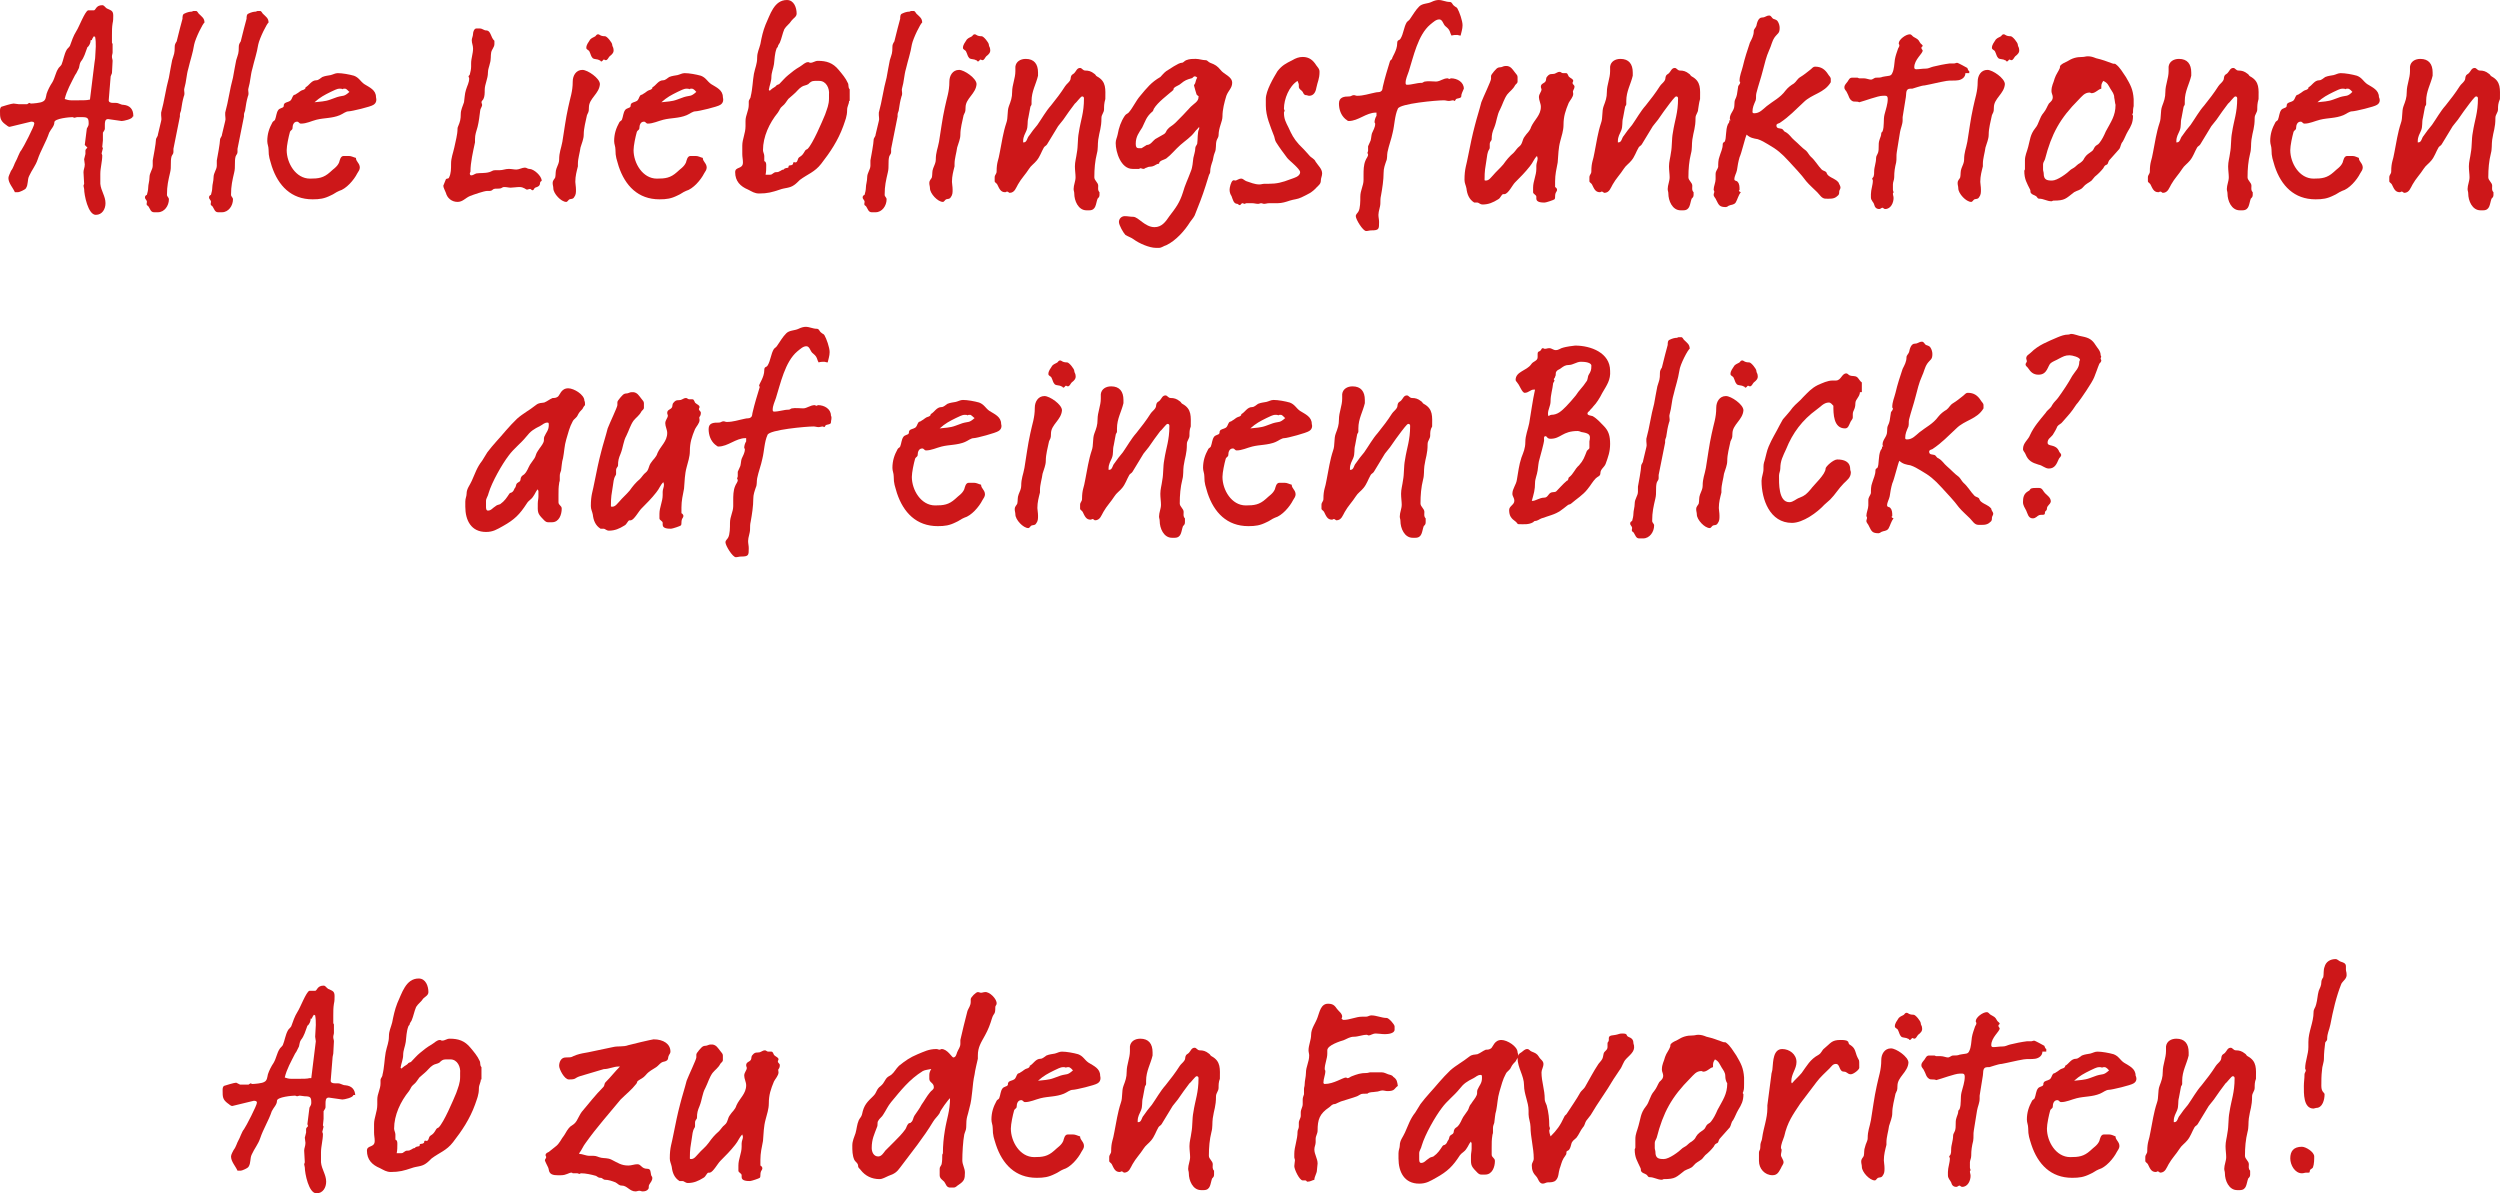 <?xml version="1.0" encoding="UTF-8" standalone="no"?>
<!-- Generator: Adobe Illustrator 22.1.0, SVG Export Plug-In . SVG Version: 6.00 Build 0)  -->

<svg
   xmlns:dc="http://purl.org/dc/elements/1.1/"
   xmlns:cc="http://creativecommons.org/ns#"
   xmlns:rdf="http://www.w3.org/1999/02/22-rdf-syntax-ns#"
   xmlns:svg="http://www.w3.org/2000/svg"
   xmlns="http://www.w3.org/2000/svg"
   xmlns:sodipodi="http://sodipodi.sourceforge.net/DTD/sodipodi-0.dtd"
   xmlns:inkscape="http://www.inkscape.org/namespaces/inkscape"
   version="1.1"
   id="Ebene_1"
   x="0px"
   y="0px"
   viewBox="0 0 386.309 184.4"
   xml:space="preserve"
   sodipodi:docname="SARAH_Quote_3_Funktionen_Text.svg"
   width="386.309"
   height="184.4"
   inkscape:version="0.92.2 (5c3e80d, 2017-08-06)"><defs
     id="defs127" /><sodipodi:namedview
     pagecolor="#ffffff"
     bordercolor="#666666"
     borderopacity="1"
     objecttolerance="10"
     gridtolerance="10"
     guidetolerance="10"
     inkscape:pageopacity="0"
     inkscape:pageshadow="2"
     inkscape:window-width="1920"
     inkscape:window-height="1017"
     id="namedview125"
     showgrid="false"
     inkscape:zoom="0.65555556"
     inkscape:cx="-355.03214"
     inkscape:cy="32.300031"
     inkscape:window-x="-8"
     inkscape:window-y="-8"
     inkscape:window-maximized="1"
     inkscape:current-layer="g1058" /><style
     type="text/css"
     id="style2">
	.st0{fill:#CD1719;}
	.st1{fill:none;stroke:#CD1719;stroke-width:3;stroke-miterlimit:10;}
</style><g
     id="g996"
     transform="translate(-6.9,-27.9)"><g
       id="g1058"><g
         id="g112"><path
           style="fill:#cd1719"
           inkscape:connector-curvature="0"
           class="st0"
           d="m 27.4,45.9 c 0,0.4 -1.4,0.7 -1.7,0.7 l -2.1,-0.3 c -0.5,0 -0.5,0.5 -0.5,1 v 0.5 c 0,0.2 -0.2,0.4 -0.3,0.6 0,0.1 0,0.3 0,0.6 v 0.6 l -0.1,1 0.1,0.2 -0.2,0.8 0.1,0.3 c 0,1 -0.3,1.9 -0.3,2.9 0,0.5 0,1 0,1.5 0.1,1.1 0.8,1.9 0.8,3 0,0.9 -0.5,1.8 -1.5,1.8 -1.2,0 -1.8,-3.1 -1.8,-4 l -0.1,-0.5 0.1,-0.3 -0.1,-1.8 c 0,-0.4 0.2,-0.7 0.2,-1.2 l -0.1,-0.8 0.2,-0.8 v -0.5 c 0,-0.3 0.3,-0.4 0.3,-0.5 L 20,50.3 20.3,47.9 c 0,-0.3 0.3,-0.4 0.3,-0.9 0,-0.8 -0.1,-1 -1,-1 H 18.8 L 18.4,46.1 18.1,46 c -0.4,0 -2.8,0.2 -2.8,0.8 0,0.6 -0.5,1 -0.8,1.6 -0.5,1.5 -1.3,2.7 -1.8,4.2 -0.3,0.9 -0.9,1.6 -1.3,2.5 -0.3,0.6 -0.1,1.3 -0.5,1.9 -0.1,0.2 -1,0.6 -1.2,0.6 H 9.2 c -0.3,-0.7 -1,-1.4 -1,-2.2 0,-0.3 0.3,-0.8 0.4,-1.1 0.4,-0.5 0.5,-1.1 0.8,-1.6 0.1,-0.1 0.5,-1.3 0.8,-1.6 0.3,-0.4 2,-3.7 2,-4.1 0,-0.3 -0.3,-0.3 -0.5,-0.3 L 8.4,47.5 C 8.1,47.5 7.9,47.2 7.7,47.1 6.9,46.5 6.9,46 6.9,45.1 6.9,44.8 6.9,44.6 7.1,44.4 7.4,44.3 8.7,43.9 9,43.9 L 9.8,44 h 1.3 l 0.3,-0.2 c 0.1,0 0.2,0.1 0.3,0.1 0.3,0 1.5,-0.1 1.8,-0.3 0.5,-0.2 0.5,-0.8 0.6,-1.2 0.2,-0.6 0.5,-1.2 0.9,-1.8 0.4,-0.7 0.5,-1.5 0.9,-2.1 0.1,-0.2 0.3,-0.3 0.5,-0.6 0.3,-0.7 0.4,-1.6 0.8,-2.3 0.1,-0.2 0.3,-0.3 0.5,-0.6 0.3,-0.8 0.5,-1.5 1,-2.3 0.4,-0.6 1.3,-3 1.8,-3.2 0,0 0.2,0 0.3,0 h 0.6 c 0.3,0 0.3,-0.8 1.3,-0.8 0.3,0 0.4,0.3 0.7,0.5 0.6,0.3 1,0.3 1,1.1 0,0.4 0,0.8 -0.1,1.2 -0.1,0.6 -0.1,1.2 -0.1,1.8 v 1.2 l 0.1,0.2 V 36 c 0,0.2 -0.1,0.4 -0.1,0.6 v 0.1 c 0,0.2 0.1,0.4 0.1,0.6 l -0.1,1.9 -0.2,0.5 -0.3,3.7 c 0,0.3 0.3,0.4 0.7,0.4 h 0.4 c 0.5,0 0.7,0.3 1.2,0.3 1,0.1 1.5,0.7 1.5,1.7 v 0.1 z m -5.8,-9 0.1,-1.8 c 0,-0.5 0,-1 -0.1,-1.5 l -0.2,-0.1 c -0.1,0.2 -0.3,0.4 -0.3,0.6 h -0.2 v 0.1 c 0,0.3 -0.2,0.8 -0.5,1 -0.3,0.8 -0.5,1.6 -1,2.2 -0.2,0.3 -0.2,0.6 -0.3,1 l -0.4,0.8 -0.2,0.3 c -0.6,1.2 -1.3,2.4 -1.6,3.7 0.3,0.1 0.6,0.2 1,0.2 H 19 c 0.7,0 1.4,0 1.7,-0.1 h 0.1 l 0.7,-5.7 z"
           id="path4" /><path
           style="fill:#cd1719"
           inkscape:connector-curvature="0"
           class="st0"
           d="m 36.9,34.8 c -0.2,1.3 -0.6,2.4 -0.9,3.7 -0.3,1 -0.3,2 -0.6,3 -0.1,0.3 0,0.5 0,0.8 0,0.1 0,0.3 -0.1,0.5 -0.2,0.7 -0.3,1.3 -0.4,2 0,0.3 -0.2,0.5 -0.2,0.8 0,0.1 0,0.2 0,0.3 l -1,5 c 0,0.1 0,0.3 0,0.5 0,0.3 -0.2,0.4 -0.3,0.7 -0.2,0.8 0,1.6 -0.2,2.4 -0.3,1.3 -0.5,2.1 -0.5,3.5 0,0.3 0.3,0.4 0.3,0.7 0,1 -0.7,2 -1.7,2 h -0.6 c -0.5,0 -0.6,-0.5 -0.8,-0.8 -0.1,-0.2 -0.2,-0.2 -0.3,-0.3 -0.1,-0.2 0,-0.3 0,-0.5 0,-0.3 -0.3,-0.4 -0.3,-0.7 0,-0.2 0.1,-0.3 0.3,-0.4 0.1,-0.3 0.2,-0.8 0.2,-1.1 0,-0.5 0.2,-1 0.2,-1.6 0,-0.7 0.5,-1.2 0.5,-1.8 0,-0.2 0,-0.4 0,-0.5 0,-0.1 0,-0.2 0,-0.3 0.1,-0.5 0.5,-2.7 0.5,-3.2 0,-0.3 0.3,-0.5 0.3,-0.8 l 0.5,-2.1 c 0.1,-0.3 0,-0.6 0,-0.9 0,-0.2 0,-0.3 0,-0.4 0.5,-1.8 0.7,-3.6 1.2,-5.4 0.2,-1 0.3,-1.8 0.5,-2.7 0.3,-1 0.4,-1 0.4,-2.1 0,-0.3 0.1,-0.5 0.3,-0.8 0.2,-0.7 0.3,-1.3 0.5,-2 l 0.4,-1.5 c 0,-0.3 0,-0.7 0.3,-0.8 0.4,-0.2 0.8,-0.3 1.1,-0.3 0.1,0 0.2,-0.1 0.3,-0.1 0.1,0 0.3,0 0.4,0 0.2,0 0.3,0.3 0.4,0.4 0.5,0.5 0.9,0.7 0.9,1.4 -0.2,0 -1.4,2.4 -1.6,3.4 z"
           id="path6" /><path
           style="fill:#cd1719"
           inkscape:connector-curvature="0"
           class="st0"
           d="m 46.8,34.8 c -0.2,1.3 -0.6,2.4 -0.9,3.7 -0.3,1 -0.3,2 -0.6,3 -0.1,0.3 0,0.5 0,0.8 0,0.1 0,0.3 -0.1,0.5 -0.2,0.7 -0.3,1.3 -0.4,2 0,0.3 -0.2,0.5 -0.2,0.8 0,0.1 0,0.2 0,0.3 l -1,5 c 0,0.1 0,0.3 0,0.5 0,0.3 -0.2,0.4 -0.3,0.7 -0.2,0.8 0,1.6 -0.2,2.4 -0.3,1.3 -0.5,2.1 -0.5,3.5 0,0.3 0.3,0.4 0.3,0.7 0,1 -0.7,2 -1.7,2 h -0.6 c -0.5,0 -0.6,-0.5 -0.8,-0.8 -0.1,-0.2 -0.2,-0.2 -0.3,-0.3 -0.1,-0.2 0,-0.3 0,-0.5 0,-0.3 -0.3,-0.4 -0.3,-0.7 0,-0.2 0.1,-0.3 0.3,-0.4 0.1,-0.3 0.2,-0.8 0.2,-1.1 0,-0.5 0.2,-1 0.2,-1.6 0,-0.7 0.5,-1.2 0.5,-1.8 0,-0.2 0,-0.4 0,-0.5 0,-0.1 0,-0.2 0,-0.3 0.1,-0.5 0.5,-2.7 0.5,-3.2 0,-0.3 0.3,-0.5 0.3,-0.8 l 0.5,-2.1 c 0.1,-0.3 0,-0.6 0,-0.9 0,-0.2 0,-0.3 0,-0.4 0.5,-1.8 0.7,-3.6 1.2,-5.4 0.2,-1 0.3,-1.8 0.5,-2.7 0.3,-1 0.4,-1 0.4,-2.1 0,-0.3 0.1,-0.5 0.3,-0.8 0.2,-0.7 0.3,-1.3 0.5,-2 L 45,30.8 c 0,-0.3 0,-0.7 0.3,-0.8 0.4,-0.2 0.8,-0.3 1.1,-0.3 0.1,0 0.2,-0.1 0.3,-0.1 0.1,0 0.3,0 0.4,0 0.2,0 0.3,0.3 0.4,0.4 0.5,0.5 0.9,0.7 0.9,1.4 -0.2,0 -1.4,2.4 -1.6,3.4 z"
           id="path8" /><path
           style="fill:#cd1719"
           inkscape:connector-curvature="0"
           class="st0"
           d="m 64.6,44.1 c -0.4,0.3 -3.4,1 -3.8,1 -0.5,0 -0.9,0.4 -1.4,0.6 -1.2,0.5 -2.4,0.4 -3.6,0.7 -0.8,0.2 -1.5,0.6 -2.4,0.6 -0.3,0 -0.3,-0.3 -0.6,-0.3 -0.5,0 -0.7,0.5 -0.7,1 0,0.3 -0.3,0.3 -0.4,0.6 -0.2,0.7 -0.5,2.1 -0.5,2.8 0,2 1.4,4.4 3.6,4.4 1.3,0 2.1,-0.1 3.1,-1 0.5,-0.5 1.1,-0.8 1.4,-1.5 0.1,-0.3 0.2,-1 0.7,-1 h 0.8 c 0.4,0 0.7,0.2 1.1,0.3 0,0.6 0.6,0.8 0.6,1.5 0,0.3 -0.2,0.6 -0.4,0.9 -0.5,1 -1.7,2.4 -2.8,2.7 -0.5,0.2 -0.8,0.5 -1.3,0.7 -1,0.5 -1.7,0.6 -2.8,0.6 -3.3,0 -5.3,-2.1 -6.3,-5.1 -0.3,-1.1 -0.5,-1.4 -0.5,-2.6 0,-0.5 -0.2,-0.8 -0.2,-1.3 0,-1.1 0.3,-2 0.8,-2.9 0.1,-0.2 0.3,-0.2 0.4,-0.4 0.2,-0.5 0.2,-1.1 0.5,-1.5 0.2,-0.3 0.7,-0.3 0.8,-0.5 0.1,-0.1 0,-0.3 0.1,-0.4 0.1,-0.3 0.6,-0.3 0.9,-0.5 0.3,-0.2 0.3,-0.5 0.5,-0.8 0.1,-0.2 0.3,-0.1 0.5,-0.3 0.4,-0.2 0.6,-0.5 1,-0.6 0.1,0 0.5,-0.2 0.4,-0.4 0.6,-0.3 0.9,-1.1 1.7,-1.1 0.3,0 0.6,-0.3 0.9,-0.5 0.5,-0.2 0.8,-0.2 1.3,-0.3 0.4,-0.1 0.7,-0.3 1.1,-0.3 0.7,0 1.8,0.2 2.5,0.4 0.8,0.3 1,0.9 1.6,1.3 0.8,0.5 1.8,0.9 1.8,2 0.1,0.4 0.1,0.9 -0.4,1.2 z m -4.4,-2.5 c -0.2,0 -0.3,0 -0.4,0.1 0,-0.1 -0.3,-0.1 -0.4,-0.1 -0.5,0 -0.9,0.3 -1.4,0.5 -1,0.5 -1.6,0.8 -2.5,1.6 0.8,-0.1 1.6,-0.1 2.4,-0.4 L 59,42.9 c 1,-0.3 1,0 1.9,-0.8 -0.2,-0.1 -0.4,-0.5 -0.7,-0.5 z"
           id="path10" /><path
           style="fill:#cd1719"
           inkscape:connector-curvature="0"
           class="st0"
           d="m 90.4,56 c -0.1,0.2 0,0.4 -0.2,0.6 -0.2,0.2 -0.4,0.2 -0.6,0.3 -0.2,0.1 -0.2,0.4 -0.4,0.4 -0.2,0 -0.2,-0.2 -0.4,-0.2 -0.2,0 -0.3,0.1 -0.5,0.1 -0.1,0 -0.5,-0.4 -1.1,-0.4 -0.5,0 -1,0.1 -1.4,0.1 -0.3,0 -0.6,-0.1 -1,-0.1 -0.2,0 -0.3,0.1 -0.5,0.2 -0.4,0.1 -0.8,0 -1.1,0.1 -0.2,0.1 -0.3,0.3 -0.6,0.3 h -0.4 c -0.5,0 -2.2,0.6 -2.7,0.8 -0.7,0.3 -1.1,0.9 -1.9,0.9 -0.9,0 -1.6,-0.6 -1.8,-1.4 -0.1,-0.3 -0.4,-0.8 -0.4,-1.1 l 0.2,-0.5 0.2,-0.5 c 0.2,-0.2 0.4,0 0.5,-0.3 0.3,-0.6 0.3,-1.3 0.3,-2.1 0,-0.9 0.3,-1.6 0.5,-2.5 0.2,-1 0.5,-2 0.5,-2.9 0,-0.1 0,-0.2 0.1,-0.4 0.3,-0.7 0.4,-1.1 0.4,-1.9 0,-0.6 0.3,-1.2 0.5,-1.8 0.1,-0.6 0.1,-1.3 0.3,-1.9 0.2,-0.7 0.5,-1.1 0.5,-1.8 0,-0.1 -0.1,-0.2 -0.1,-0.3 0,-0.1 0.2,-0.2 0.2,-0.3 0.1,-0.4 0.2,-0.8 0.2,-1.2 v -0.5 c 0,-0.8 0.3,-1.5 0.3,-2.3 0,-0.5 -0.2,-0.8 -0.2,-1.3 0,-0.3 0.2,-0.6 0.2,-1 0,-0.3 0.2,-0.8 0.5,-0.8 0.2,0 0.4,0 0.6,0 0.3,0 0.6,0.3 0.9,0.3 0.8,0 0.7,1.1 1.3,1.6 v 0.5 c 0,0.5 -0.4,0.8 -0.5,1.3 -0.1,0.5 0,1.1 -0.2,1.7 -0.1,0.5 -0.3,0.9 -0.3,1.4 0,1 -0.5,1.8 -0.5,2.7 0,0.5 0,1 -0.2,1.4 -0.1,0.2 -0.3,0.3 -0.3,0.5 0,0.1 0.1,0.3 0.1,0.4 0,0.3 -0.3,0.6 -0.3,0.9 -0.1,0.8 -0.2,1.7 -0.4,2.5 -0.2,0.7 -0.4,1.2 -0.4,1.9 0,0.1 0,0.3 0,0.5 -0.3,1.4 -0.7,3.1 -0.7,4.5 0,0.1 -0.1,0.2 -0.1,0.3 0,0.2 0.1,0.3 0.2,0.3 0.3,0 0.5,-0.2 0.8,-0.3 0.6,-0.1 1.3,0 2,-0.2 0.4,-0.1 0.5,-0.3 0.9,-0.3 0.3,0 0.4,0 0.7,0 0.5,0 0.9,-0.2 1.4,-0.2 0.5,0 0.8,0.1 1.2,0.1 0.4,0 0.9,-0.3 1.3,-0.3 0.3,0 0.4,0.2 0.7,0.2 0.7,0 1.9,1.1 1.9,1.8 0.1,0 -0.1,0.1 -0.2,0.2 z"
           id="path12" /><path
           style="fill:#cd1719"
           inkscape:connector-curvature="0"
           class="st0"
           d="m 97.9,44.5 c 0,0.8 -0.1,0.7 -0.3,1.2 -0.2,1 -0.5,2 -0.5,3 0,0.7 -0.3,1.3 -0.5,2 -0.1,0.8 -0.4,1.7 -0.4,2.5 0,0.1 0,0.2 0,0.3 v 0.1 c -0.2,0.8 -0.4,1.5 -0.4,2.4 0,0.3 0.1,0.7 0.1,1.2 0,0.5 0,0.8 -0.3,1.2 -0.2,0.3 -0.4,0.2 -0.7,0.3 -0.2,0.1 -0.3,0.4 -0.5,0.4 -0.8,0 -2,-1.3 -2,-2.1 0,-0.3 -0.1,-0.5 -0.1,-0.8 0,-0.5 0.3,-0.6 0.4,-0.9 0.1,-0.5 0,-0.9 0.2,-1.4 0.2,-0.5 0.4,-0.9 0.4,-1.3 0,-1.2 0.3,-1.7 0.5,-2.8 0.3,-1.8 0.5,-3.5 0.9,-5.3 0.3,-1.5 0.7,-2.4 0.7,-4 0,-0.9 0.5,-1.8 1.5,-1.8 0.8,0 2.7,1.3 2.7,2.2 -0.1,1.5 -1.7,2.2 -1.7,3.6 z m 3.2,-7.9 c -0.2,0.2 -0.3,0.6 -0.6,0.6 -0.1,0 -0.2,-0.1 -0.3,-0.1 -0.1,0 -0.2,0.3 -0.4,0.3 -0.1,0 -0.1,-0.2 -0.3,-0.2 -0.3,-0.2 -0.7,-0.1 -1,-0.3 -0.3,-0.3 -0.3,-0.6 -0.5,-1 -0.1,-0.3 -0.5,-0.3 -0.5,-0.6 0,-0.5 0.3,-0.8 0.6,-1.3 0.3,-0.3 0.5,-0.3 0.8,-0.5 0.1,-0.1 0.2,-0.3 0.4,-0.3 0.3,0 0.3,0.3 1.1,0.3 0.3,0 1.1,1 1.1,1.3 0,0.3 0.2,0.4 0.2,0.7 0.1,0.5 -0.2,0.8 -0.6,1.1 z"
           id="path14" /><path
           style="fill:#cd1719"
           inkscape:connector-curvature="0"
           class="st0"
           d="m 118.2,44.1 c -0.4,0.3 -3.4,1 -3.8,1 -0.5,0 -0.9,0.4 -1.4,0.6 -1.2,0.5 -2.4,0.4 -3.6,0.7 -0.8,0.2 -1.6,0.6 -2.4,0.6 -0.3,0 -0.3,-0.3 -0.6,-0.3 -0.5,0 -0.7,0.5 -0.7,1 0,0.3 -0.3,0.3 -0.4,0.6 -0.2,0.7 -0.5,2.1 -0.5,2.8 0,2 1.4,4.4 3.6,4.4 1.3,0 2.1,-0.1 3.1,-1 0.5,-0.5 1.1,-0.8 1.4,-1.5 0.1,-0.3 0.2,-1 0.7,-1 h 0.8 c 0.4,0 0.7,0.2 1.1,0.3 0,0.6 0.6,0.8 0.6,1.5 0,0.3 -0.2,0.6 -0.4,0.9 -0.5,1 -1.7,2.4 -2.8,2.7 -0.5,0.2 -0.8,0.5 -1.3,0.7 -1,0.5 -1.7,0.6 -2.8,0.6 -3.3,0 -5.3,-2.1 -6.3,-5.1 -0.3,-1.1 -0.5,-1.4 -0.5,-2.6 0,-0.5 -0.2,-0.8 -0.2,-1.3 0,-1.1 0.3,-2 0.8,-2.9 0.1,-0.2 0.3,-0.2 0.4,-0.4 0.2,-0.5 0.2,-1.1 0.5,-1.5 0.2,-0.3 0.7,-0.3 0.8,-0.5 0.1,-0.1 0,-0.3 0.1,-0.4 0.1,-0.3 0.6,-0.3 0.9,-0.5 0.3,-0.2 0.3,-0.5 0.5,-0.8 0.1,-0.2 0.3,-0.1 0.5,-0.3 0.4,-0.2 0.6,-0.5 1,-0.6 0.1,0 0.5,-0.2 0.4,-0.4 0.6,-0.3 0.9,-1.1 1.7,-1.1 0.3,0 0.6,-0.3 0.9,-0.5 0.5,-0.2 0.8,-0.2 1.3,-0.3 0.4,-0.1 0.7,-0.3 1.1,-0.3 0.7,0 1.8,0.2 2.5,0.4 0.8,0.3 1,0.9 1.6,1.3 0.8,0.5 1.8,0.9 1.8,2 0.1,0.4 0.1,0.9 -0.4,1.2 z m -4.4,-2.5 c -0.2,0 -0.3,0 -0.4,0.1 0,-0.1 -0.3,-0.1 -0.4,-0.1 -0.5,0 -0.9,0.3 -1.4,0.5 -1,0.5 -1.6,0.8 -2.5,1.6 0.8,-0.1 1.6,-0.1 2.4,-0.4 l 1.1,-0.4 c 1,-0.3 1,0 1.9,-0.8 -0.1,-0.1 -0.4,-0.5 -0.7,-0.5 z"
           id="path16" /><path
           style="fill:#cd1719"
           inkscape:connector-curvature="0"
           class="st0"
           d="m 138.1,43.5 c 0,0.5 -0.3,0.8 -0.3,1.4 0,1 -0.3,1.6 -0.6,2.5 -0.8,2.2 -2,4 -3.4,5.8 -1,1.3 -2.1,1.6 -3.3,2.5 -0.3,0.3 -0.6,0.6 -0.9,0.8 -0.7,0.5 -1.4,0.4 -2.2,0.7 -1.2,0.4 -1.9,0.6 -3.2,0.6 -0.7,0 -1.1,-0.3 -1.7,-0.6 -1.2,-0.5 -2,-1.3 -2,-2.7 0,-0.9 1.2,-0.4 1.2,-1.5 0,-0.5 -0.1,-0.8 -0.1,-1.3 0,-0.5 0,-0.9 0,-1.3 0,-1 0.5,-1.9 0.5,-3 v -0.8 c 0,-0.9 0.5,-1.6 0.5,-2.5 v -0.5 c 0,-0.3 0.3,-0.5 0.3,-0.8 0.3,-1.2 0.3,-2.4 0.5,-3.5 0.2,-1 0.5,-1.5 0.5,-2.5 0,-0.8 0.3,-1.3 0.5,-2.1 0.2,-1.1 0.4,-2 0.8,-3 0.7,-1.5 1.3,-3.8 3.3,-3.8 1.1,0 1.5,1.2 1.5,2.1 0,0.5 -0.5,0.7 -0.8,1.1 -0.3,0.5 -0.8,0.8 -1.1,1.3 -0.3,0.7 -0.4,1.4 -0.7,2.1 -0.1,0.2 -0.3,0.4 -0.3,0.6 0,0.1 -0.2,0.2 -0.2,0.3 -0.3,0.8 -0.3,1.6 -0.4,2.4 -0.1,0.7 -0.4,1.3 -0.4,2 0,0.7 -0.3,1.3 -0.4,2 l 0.1,0.1 c 0.2,0 0.1,-0.1 0.3,-0.2 0.2,-0.2 0.5,-0.3 0.7,-0.5 0.1,-0.2 0.3,-0.2 0.5,-0.3 0.5,-0.5 0.9,-1 1.4,-1.4 0.6,-0.5 1.1,-0.9 1.8,-1.3 0.5,-0.3 0.8,-0.7 1.3,-0.7 0.1,0 0.2,0.1 0.3,0.1 0.5,0 0.7,-0.3 1.2,-0.3 1.3,0 2.3,0.3 3.2,1.4 0.5,0.6 1.1,1.3 1.4,2 0.2,0.3 0,0.7 0.3,1 v 1.8 z m -4.6,-3.1 c -0.3,0 -0.4,0 -0.7,0 -0.5,0 -0.7,0.2 -1,0.5 -0.3,0.2 -0.7,0.2 -1,0.4 -0.5,0.3 -0.8,0.8 -1.3,1.2 -0.3,0.3 -0.5,0.4 -0.8,0.7 -0.3,0.4 -0.5,0.8 -0.9,1.1 -0.4,0.3 -0.4,0.6 -0.7,1 -1.3,1.6 -2.3,3.7 -2.3,5.8 0,0.3 0.2,0.6 0.2,0.9 v 0.8 c 0.3,0.1 0.3,0.4 0.3,0.7 0,0.5 0,0.9 -0.1,1.4 h 0.3 c 0.8,0 0.5,0 1,-0.3 0.3,-0.2 0.5,0 0.8,-0.2 0.3,-0.1 0.4,-0.3 0.7,-0.3 0.2,-0.3 0.5,-0.2 0.7,-0.3 0.1,-0.1 0,-0.2 0.1,-0.3 0.2,-0.1 0.4,0 0.6,-0.2 0.1,-0.1 0,-0.2 0.1,-0.3 0.1,-0.1 0.2,0 0.3,0 0.4,0 0.3,-0.6 0.6,-0.8 0.5,-0.3 0.6,-0.5 0.9,-1 0.1,-0.2 0.3,-0.2 0.4,-0.3 0.8,-0.8 2.2,-4.1 2.7,-5.3 0.3,-0.9 0.6,-1.5 0.6,-2.5 0,-0.2 0,-0.4 0,-0.6 0.1,-0.9 -0.4,-2.1 -1.5,-2.1 z"
           id="path18" /><path
           style="fill:#cd1719"
           inkscape:connector-curvature="0"
           class="st0"
           d="m 147.8,34.8 c -0.2,1.3 -0.6,2.4 -0.9,3.7 -0.3,1 -0.3,2 -0.6,3 -0.1,0.3 0,0.5 0,0.8 0,0.1 0,0.3 -0.1,0.5 -0.2,0.7 -0.3,1.3 -0.4,2 0,0.3 -0.2,0.5 -0.2,0.8 0,0.1 0,0.2 0,0.3 l -1,5 c 0,0.1 0,0.3 0,0.5 0,0.3 -0.2,0.4 -0.3,0.7 -0.2,0.8 0,1.6 -0.2,2.4 -0.3,1.3 -0.5,2.1 -0.5,3.5 0,0.3 0.3,0.4 0.3,0.7 0,1 -0.7,2 -1.7,2 h -0.6 c -0.5,0 -0.6,-0.5 -0.8,-0.8 -0.1,-0.2 -0.2,-0.2 -0.3,-0.3 -0.1,-0.2 0,-0.3 0,-0.5 0,-0.3 -0.3,-0.4 -0.3,-0.7 0,-0.2 0.1,-0.3 0.3,-0.4 0.1,-0.3 0.2,-0.8 0.2,-1.1 0,-0.5 0.2,-1 0.2,-1.6 0,-0.7 0.5,-1.2 0.5,-1.8 0,-0.2 0,-0.4 0,-0.5 0,-0.1 0,-0.2 0,-0.3 0.1,-0.5 0.5,-2.7 0.5,-3.2 0,-0.3 0.3,-0.5 0.3,-0.8 l 0.5,-2.1 c 0.1,-0.3 0,-0.6 0,-0.9 0,-0.2 0,-0.3 0,-0.4 0.5,-1.8 0.7,-3.6 1.2,-5.4 0.2,-1 0.3,-1.8 0.5,-2.7 0.3,-1 0.4,-1 0.4,-2.1 0,-0.3 0.1,-0.5 0.3,-0.8 0.2,-0.7 0.3,-1.3 0.5,-2 l 0.4,-1.5 c 0,-0.3 0,-0.7 0.3,-0.8 0.4,-0.2 0.8,-0.3 1.1,-0.3 0.1,0 0.2,-0.1 0.3,-0.1 0.1,0 0.3,0 0.4,0 0.2,0 0.3,0.3 0.4,0.4 0.5,0.5 0.9,0.7 0.9,1.4 -0.2,0 -1.4,2.4 -1.6,3.4 z"
           id="path20" /><path
           style="fill:#cd1719"
           inkscape:connector-curvature="0"
           class="st0"
           d="m 156.1,44.5 c 0,0.8 -0.1,0.7 -0.3,1.2 -0.2,1 -0.5,2 -0.5,3 0,0.7 -0.3,1.3 -0.5,2 -0.1,0.8 -0.4,1.7 -0.4,2.5 0,0.1 0,0.2 0,0.3 v 0.1 c -0.2,0.8 -0.4,1.5 -0.4,2.4 0,0.3 0.1,0.7 0.1,1.2 0,0.5 0,0.8 -0.3,1.2 -0.2,0.3 -0.4,0.2 -0.7,0.3 -0.2,0.1 -0.3,0.4 -0.5,0.4 -0.8,0 -2,-1.3 -2,-2.1 0,-0.3 -0.1,-0.5 -0.1,-0.8 0,-0.5 0.3,-0.6 0.4,-0.9 0.1,-0.5 0,-0.9 0.2,-1.4 0.2,-0.5 0.4,-0.9 0.4,-1.3 0,-1.2 0.3,-1.7 0.5,-2.8 0.3,-1.8 0.5,-3.5 0.9,-5.3 0.3,-1.5 0.7,-2.4 0.7,-4 0,-0.9 0.5,-1.8 1.5,-1.8 0.8,0 2.7,1.3 2.7,2.2 -0.1,1.5 -1.7,2.2 -1.7,3.6 z m 3.2,-7.9 c -0.2,0.2 -0.3,0.6 -0.6,0.6 -0.1,0 -0.2,-0.1 -0.3,-0.1 -0.1,0 -0.2,0.3 -0.4,0.3 -0.1,0 -0.1,-0.2 -0.3,-0.2 -0.3,-0.2 -0.7,-0.1 -1,-0.3 -0.3,-0.3 -0.3,-0.6 -0.5,-1 -0.1,-0.3 -0.5,-0.3 -0.5,-0.6 0,-0.5 0.3,-0.8 0.6,-1.3 0.3,-0.3 0.5,-0.3 0.8,-0.5 0.1,-0.1 0.2,-0.3 0.4,-0.3 0.3,0 0.3,0.3 1.1,0.3 0.3,0 1.1,1 1.1,1.3 0,0.3 0.2,0.4 0.2,0.7 0.1,0.5 -0.2,0.8 -0.6,1.1 z"
           id="path22" /><path
           style="fill:#cd1719"
           inkscape:connector-curvature="0"
           class="st0"
           d="m 177.5,44.8 c 0,0.5 -0.4,0.8 -0.4,1.3 0,1.6 -0.3,2 -0.5,3.4 -0.1,0.7 0,1.4 -0.2,2.1 -0.3,1.2 -0.4,2.4 -0.4,3.7 0,0.5 0.6,0.8 0.6,1.3 0,0.4 -0.1,0.7 0.2,1 V 58 c 0,0.3 -0.1,0.4 -0.3,0.6 -0.3,0.8 -0.2,1.8 -1.3,1.8 h -0.4 c -1.3,0 -1.9,-1.5 -1.9,-2.6 0,-0.3 -0.1,-0.4 -0.1,-0.7 0,-0.6 0.3,-1.2 0.3,-1.8 0,-0.5 -0.1,-1.1 -0.1,-1.7 0,-0.7 0.2,-1.3 0.3,-2.1 0.2,-1 0.1,-2.1 0.3,-3.1 0.3,-2 0.8,-3 0.8,-5.3 0,-0.2 -0.1,-0.3 -0.3,-0.3 -0.2,0 -0.9,1 -1.1,1.1 -0.6,0.8 -1.2,1.6 -1.8,2.5 -0.3,0.4 -0.5,0.6 -0.8,1 -0.6,1 -1.1,1.8 -1.7,2.8 -0.1,0.2 -0.4,0.3 -0.5,0.5 -0.4,0.7 -0.6,1.4 -1.1,2 -0.4,0.5 -0.9,0.8 -1.2,1.3 -0.5,0.8 -1.2,1.5 -1.7,2.4 -0.3,0.5 -0.5,1.3 -1.3,1.3 -0.1,0 -0.2,-0.2 -0.4,-0.2 -0.1,0 -0.1,0.1 -0.3,0.1 -0.7,0 -0.9,-0.6 -1.2,-1.2 -0.1,-0.2 -0.4,-0.3 -0.4,-0.5 0,-0.1 0,-0.3 0,-0.6 0,-0.4 0.3,-0.5 0.3,-0.9 0,-1.5 0.3,-1.7 0.5,-3 0.3,-1.5 0.5,-3 1,-4.5 0.3,-0.8 0.1,-1.8 0.4,-2.6 0.3,-0.8 0.5,-1.3 0.5,-2.2 0,-1.1 0.5,-2.1 0.5,-3.2 0,-0.3 0,-0.4 0,-0.7 0.1,-0.8 0.8,-1.2 1.6,-1.2 1.3,0 1.9,0.8 1.9,2.1 0,0.2 0,0.4 0,0.5 -0.3,1.3 -1,2.4 -1,3.9 V 44 c 0,0.2 -0.2,0.3 -0.2,0.5 l -0.3,1.6 c -0.2,0.7 0,1.3 -0.3,2 -0.2,0.5 -0.5,0.9 -0.5,1.6 0,0 0,0.1 0,0.2 0,0 0,0 0.1,0 v 0 c 0.5,0 0.5,-0.7 0.8,-1 0.4,-0.6 0.8,-1.1 1.3,-1.7 0.7,-1 1.3,-2.1 2.1,-3 0.8,-1 1.5,-1.9 2.2,-3 0.2,-0.3 0.5,-0.5 0.7,-0.8 0.2,-0.3 0.1,-0.4 0.2,-0.7 0.1,-0.3 0.3,-0.3 0.5,-0.5 0.3,-0.3 0.4,-0.8 0.9,-0.8 0.3,0 0.4,0.4 0.8,0.4 0.5,0 0.9,0.1 1.4,0.5 0.2,0.1 0.2,0.3 0.4,0.4 1.5,0.8 1.3,2 1.3,3.5 -0.2,0.7 -0.2,1.1 -0.2,1.6 z"
           id="path24" /><path
           style="fill:#cd1719"
           inkscape:connector-curvature="0"
           class="st0"
           d="m 196.4,42.7 c -0.3,1 -0.6,2.1 -0.6,3.2 0,0.8 -0.6,1.7 -0.6,2.9 0,0.3 -0.2,0.5 -0.3,0.8 -0.2,0.6 0,1.3 -0.3,1.9 -0.2,0.5 -0.2,0.8 -0.3,1.2 -0.2,0.6 -0.4,1.1 -0.4,1.8 0,0.2 -0.2,0.4 -0.2,0.5 l -0.5,1.6 c -0.5,1.6 -1.1,3.1 -1.7,4.6 -0.2,0.4 -0.5,0.7 -0.7,1 -0.8,1.3 -2.2,2.9 -3.7,3.6 -0.4,0.1 -0.7,0.4 -1.1,0.4 h -0.5 c -1,0 -2.6,-0.7 -3.4,-1.3 -0.4,-0.3 -0.8,-0.4 -1.3,-0.7 -0.3,-0.3 -1,-1.5 -1,-2 0,-0.5 0.4,-0.9 0.9,-0.9 0.5,0 0.8,0.1 1.3,0.1 0.8,0 1.8,1.6 3.3,1.6 1.1,0 1.7,-0.8 2.3,-1.7 1,-1.3 1.6,-2.1 2.1,-3.7 0.3,-1.1 0.8,-2.1 1.2,-3.2 0.3,-0.7 0.3,-1.4 0.4,-2.1 0.1,-0.5 0.3,-1 0.3,-1.5 0,-0.3 0.2,-0.4 0.3,-0.7 0.1,-0.6 0,-1.8 0.3,-2.3 v -0.3 c -0.2,0.3 -0.5,0.5 -0.7,0.8 -0.6,0.8 -1.4,1.3 -2.2,2 -0.8,0.7 -1.4,1.5 -2.2,2.1 -0.3,0.2 -1.1,0.3 -1.1,0.8 -0.4,0 -0.6,0.3 -1,0.4 -0.3,0.1 -0.6,0 -0.9,0.2 -0.2,0 -0.3,0.2 -0.5,0.2 -0.2,0 -0.3,-0.1 -0.5,-0.1 -0.1,0 -0.1,0.1 -0.2,0.1 h -1 c -1.8,0 -2.6,-2.6 -2.6,-4 0,-0.5 0.2,-0.8 0.3,-1.3 0.2,-1.1 0.5,-2 1.1,-2.9 0.2,-0.3 0.4,-0.3 0.6,-0.5 0.7,-0.8 1.1,-1.8 1.8,-2.6 1,-1.2 1.7,-2.1 3.1,-2.9 0.3,-0.3 0.5,-0.6 0.9,-0.9 0.5,-0.3 1.9,-1.3 2.4,-1.3 0.3,0 0.4,-0.3 0.7,-0.4 0.5,-0.2 0.9,-0.2 1.5,-0.2 0.5,0 1,0.2 1.5,0.2 0.3,0 0.4,0.3 0.7,0.4 0.8,0.3 1.1,0.5 1.6,1.1 0.5,0.7 1.8,1 1.8,2 0,0.8 -0.6,1.2 -0.9,2 z m -4.6,-0.2 c 0,0 -0.4,-1.3 -0.4,-1.4 0,-0.1 0.2,-0.3 0.2,-0.4 0.1,-0.3 0.1,-0.5 0.3,-0.8 -0.1,-0.1 -0.2,-0.2 -0.4,-0.2 -0.2,0 -0.3,0.3 -0.5,0.3 -0.7,0.2 -1,0.3 -1.6,0.8 -0.3,0.3 -0.8,0.4 -1.1,0.7 -0.1,0.1 0,0.3 -0.2,0.4 -0.8,0.7 -2.3,1.8 -2.9,2.8 -0.1,0.2 -0.1,0.4 -0.3,0.5 -0.9,0.8 -1,1.4 -1.5,2.4 -0.5,0.8 -1,1.4 -1,2.5 0,0.8 0.3,0.7 0.9,0.7 0,0 0.8,-0.5 0.8,-0.5 0.6,0 0.9,-0.6 1.3,-0.9 l 1.4,-0.8 c 0.3,-0.2 0.3,-0.5 0.5,-0.7 0.3,-0.4 0.8,-0.6 1.2,-1 0.8,-0.8 1.6,-1.6 2.4,-2.5 0.5,-0.5 1.2,-0.8 1.2,-1.5 0.1,-0.2 -0.2,-0.2 -0.3,-0.4 z"
           id="path26" /><path
           style="fill:#cd1719"
           inkscape:connector-curvature="0"
           class="st0"
           d="m 211,55.8 c 0,0.5 -0.3,0.7 -0.6,1 -0.8,0.9 -1.4,1.1 -2.4,1.6 -0.6,0.3 -1.2,0.3 -1.8,0.5 -0.6,0.2 -1.2,0.4 -1.9,0.4 -0.5,0 -0.9,0 -1.3,0 -0.3,0 -0.5,0.1 -0.8,0.1 -0.1,0 -0.3,-0.1 -0.4,-0.1 -0.2,0 -0.3,0.1 -0.5,0.1 -0.3,0 -0.6,-0.1 -0.9,-0.1 h -0.9 c -0.1,0 -0.2,0.1 -0.3,0.1 -0.1,0 -0.2,-0.1 -0.3,-0.1 -0.2,0 -0.3,0.3 -0.4,0.3 -0.2,0 -0.3,-0.2 -0.4,-0.2 -0.6,0 -0.7,-0.7 -0.9,-1.2 -0.2,-0.3 -0.3,-0.6 -0.3,-1 0,-0.3 0.2,-1.2 0.5,-1.4 0.1,-0.1 0.3,0 0.4,0 0.2,0 0.5,-0.3 0.9,-0.3 0.3,0 0.5,0.3 0.8,0.4 0.6,0.2 1.3,0.5 2,0.5 0.3,0 0.5,-0.1 0.8,-0.1 h 0.6 c 1.3,0 2.1,-0.2 3.4,-0.7 0.5,-0.2 1.5,-0.4 1.5,-1.1 0,-0.5 -1.7,-1.8 -2,-2.2 -0.6,-0.8 -1.2,-1.6 -1.7,-2.4 -0.2,-0.3 -0.2,-0.6 -0.3,-0.9 -0.6,-1.6 -1.3,-3.1 -1.3,-4.8 0,-0.3 0,-0.7 0,-1 0,-1.3 1.2,-3.3 1.8,-4.3 0.7,-0.9 1.3,-1.2 2.3,-1.7 0.5,-0.3 1,-0.5 1.6,-0.5 1,0 1.6,0.5 2.1,1.3 0.2,0.3 0.5,0.5 0.5,1 0,1.1 -0.3,1.5 -0.5,2.5 -0.1,0.6 -0.4,1.2 -1.1,1.2 -0.2,0 -0.3,-0.1 -0.5,-0.1 -0.3,0 -0.4,-0.3 -0.5,-0.5 -0.2,-0.3 -0.6,-0.4 -0.6,-0.8 0,-0.5 0,-0.4 -0.2,-0.9 -1.3,0.8 -2.1,2.8 -2.1,4.3 0,0.1 0.1,0.2 0.1,0.3 0,0.1 -0.1,0.2 -0.1,0.3 0,1 0.3,1.5 0.7,2.3 0.5,1.1 0.8,1.7 1.6,2.6 0.5,0.5 1.1,1.1 1.6,1.7 0.3,0.4 0.8,0.5 1,1 0.4,0.6 1,1.1 1,1.8 0,0.4 -0.2,0.7 -0.2,1.1 z"
           id="path28" /><path
           style="fill:#cd1719"
           inkscape:connector-curvature="0"
           class="st0"
           d="m 232.7,42.8 c 0,0.3 -0.7,0.3 -0.8,0.4 -0.1,0.1 -0.1,0.3 -0.3,0.3 l -0.1,-0.1 c -0.3,0 -0.5,0.1 -0.7,0.1 -0.3,0 -0.5,-0.1 -0.8,-0.1 -1.1,0 -6.8,0.5 -7.1,1.3 -0.5,1.1 -0.5,2.5 -0.8,3.7 -0.2,1 -0.6,2 -0.8,3 -0.1,0.5 0,1 -0.2,1.4 -0.2,0.6 -0.4,1.1 -0.4,1.8 0,1.1 -0.2,2.4 -0.4,3.5 -0.1,0.4 -0.1,0.8 -0.1,1.2 0,0.6 -0.3,1.2 -0.3,1.8 0,0.4 0.1,0.7 0.1,1.1 0,1.1 0,1.3 -1.2,1.3 -0.3,0 -0.5,0.1 -0.8,0.1 -0.5,0 -1.6,-1.8 -1.6,-2.3 0,-0.3 0.3,-0.5 0.4,-0.7 0.3,-0.5 0.3,-1.6 0.3,-2.3 0,-1 0.5,-1.7 0.5,-2.6 V 55 c 0,-0.8 0,-1.6 0.3,-2.3 0.1,-0.3 0.4,-0.6 0.4,-0.9 0,-0.1 -0.1,-0.2 -0.1,-0.3 0,0 0.1,-0.2 0.1,-0.3 0,-0.2 0,-0.4 0,-0.7 l 0.4,-0.9 c 0.1,-0.4 0.1,-0.8 0.2,-1.1 0.2,-0.5 0.5,-0.9 0.5,-1.5 l -0.1,-0.2 c 0,-0.3 0.1,-0.7 0.3,-1 v -0.5 h -0.1 c -1.5,0 -2.7,1.3 -4.2,1.3 -0.2,0 -0.3,-0.2 -0.5,-0.3 -0.7,-0.6 -1,-1.5 -1,-2.4 0,-1 0.8,-1.1 1.6,-1.1 0.3,0 0.4,-0.2 0.7,-0.2 0.2,0 0.3,0.1 0.5,0.1 1,0 1.8,-0.3 2.8,-0.5 0.3,-0.1 0.7,0 0.9,-0.2 0.3,-0.2 0.2,-0.5 0.3,-0.8 0.3,-1.3 0.7,-2.6 1.1,-3.9 L 222,37 c 0,-0.3 0.8,-1.3 0.8,-2.4 0,-0.6 0.3,-0.4 0.5,-0.7 0.5,-0.8 0.5,-1.8 1,-2.6 0.2,-0.2 0.4,-0.3 0.5,-0.5 0.5,-0.7 0.8,-1.3 1.4,-1.9 0.5,-0.5 1.3,-0.4 1.9,-0.7 0.4,-0.2 0.8,-0.3 1.1,-0.3 0.6,0 1.1,0.3 1.7,0.3 0.4,0 0.4,0.4 0.7,0.6 0.2,0.2 0.4,0.2 0.5,0.4 0.3,0.5 0.8,1.9 0.8,2.6 0,0.6 -0.2,1.1 -0.3,1.6 -0.2,0 -0.4,-0.1 -0.5,-0.1 -0.3,0 -0.6,0 -0.9,0.1 -0.2,-0.3 -0.2,-0.6 -0.4,-0.9 -0.2,-0.3 -0.4,-0.4 -0.6,-0.6 -0.3,-0.3 -0.4,-1 -0.9,-1 -0.5,0 -0.9,0.4 -1.4,0.8 -1.9,1.6 -2.6,5 -3.3,7.2 -0.2,0.6 -0.5,1.2 -0.5,1.8 0,0.1 0,0.3 0.2,0.3 0.8,0 1.5,-0.3 2.3,-0.3 0.2,0 0.3,-0.2 0.5,-0.2 0.5,-0.1 1.2,0 1.7,0 0.6,0 1.1,-0.5 1.8,-0.5 0.1,0 0.1,0.1 0.3,0.1 l 0.2,-0.1 c 1,0 2,0.6 2,1.6 -0.2,0.5 -0.4,0.8 -0.4,1.2 z"
           id="path30" /><path
           style="fill:#cd1719"
           inkscape:connector-curvature="0"
           class="st0"
           d="m 250,41.9 c -0.1,0.1 0,0.3 0,0.5 0,0.5 -0.5,1 -0.7,1.4 -0.5,1.2 -0.8,2.1 -0.8,3.4 0,0.9 -0.3,1.7 -0.5,2.5 -0.3,1.1 -0.3,2.1 -0.4,3.3 -0.2,1 -0.4,1.9 -0.4,2.9 v 0.9 c 0.2,0.1 0.3,0.3 0.3,0.4 0,0.4 -0.3,0.3 -0.3,1.1 0,0.1 0,0.3 -0.1,0.4 -0.1,0.1 -1.3,0.5 -1.5,0.5 -0.4,0 -1.3,0 -1.3,-0.6 0,-0.1 0,-0.2 0,-0.3 0,-0.3 -0.5,-0.4 -0.5,-0.7 v -0.7 c 0,-1 0.5,-1.9 0.5,-2.9 v -0.5 c 0,-0.4 0.2,-0.7 0.2,-1.1 0,-0.2 -0.1,-0.3 -0.1,-0.4 -0.5,0.5 -0.6,1 -1.1,1.6 -0.7,0.9 -1.5,1.7 -2.3,2.5 -0.4,0.4 -1,1.7 -1.6,1.8 -0.1,0 -0.1,0 -0.2,0 -0.3,0 -0.4,0.6 -0.8,0.8 -0.8,0.5 -1.5,0.8 -2.4,0.8 -0.4,0 -0.6,-0.3 -0.8,-0.3 -0.1,0 -0.3,0 -0.4,0 0,0 -0.1,0 -0.1,0 -0.8,-0.5 -1.1,-1.3 -1.2,-2.2 -0.1,-0.5 -0.3,-0.8 -0.3,-1.3 0,-1.8 0.3,-2.2 0.6,-3.9 0.3,-1.5 0.6,-3 1,-4.5 0.3,-1.2 0.7,-2.4 1,-3.6 0.3,-0.8 1.5,-3.3 1.5,-3.6 v -0.4 c 0,-0.3 0.3,-0.5 0.4,-0.7 0.3,-0.3 0.5,-0.7 1,-0.7 0.3,0 0.5,-0.2 0.8,-0.2 0.1,0 0.2,0 0.3,0 0.6,0.1 0.8,0.5 1.2,1 0.2,0.3 0.4,0.4 0.4,0.7 0,0.2 0,0.5 0,0.7 0,0.3 -0.3,0.4 -0.4,0.6 -0.3,0.6 -0.8,0.9 -1.2,1.4 -0.5,0.7 -0.7,1.5 -1.1,2.3 -0.5,0.9 -0.5,1.8 -0.9,2.8 -0.3,0.7 -0.4,1.1 -0.4,1.8 0,0.3 -0.3,0.3 -0.3,0.8 0,0.2 0,0.3 0,0.5 0,0 0,0.2 -0.1,0.3 -0.3,0.5 -0.3,1 -0.4,1.6 -0.2,1.3 -0.3,1.6 -0.3,3.1 0,0.1 0.1,0.1 0.2,0.1 0.5,0 0.8,-0.5 1.1,-0.8 0.5,-0.6 1.1,-1.1 1.6,-1.7 0.5,-0.7 0.9,-1.2 1.6,-1.8 0.3,-0.3 0.5,-0.7 0.9,-1 0.5,-0.4 0.4,-1 0.8,-1.5 0.3,-0.5 0.8,-0.8 1,-1.5 0.5,-1.1 1.5,-1.8 1.5,-3.1 0,-0.5 -0.3,-1 -0.3,-1.5 0,-0.5 0.4,-0.8 0.4,-1.2 0,-0.1 -0.1,-0.2 -0.1,-0.4 0,-0.5 0.5,-0.5 0.7,-0.8 0.2,-0.3 0,-0.5 0.3,-0.8 0.4,-0.5 0.7,-0.3 1.1,-0.4 0.3,-0.1 0.5,-0.3 0.8,-0.3 0.2,0 0.3,0.2 0.5,0.2 h 0.5 c 0.3,0 0.3,0.5 0.5,0.6 0.2,0.2 0.6,0.3 0.6,0.6 0,0.1 -0.1,0.2 -0.1,0.3 0,0.3 0.3,0.3 0.3,0.6 0,0.3 -0.2,0.5 -0.2,0.6 z"
           id="path32" /><path
           style="fill:#cd1719"
           inkscape:connector-curvature="0"
           class="st0"
           d="m 269.3,44.8 c 0,0.5 -0.4,0.8 -0.4,1.3 0,1.6 -0.3,2 -0.5,3.4 -0.1,0.7 0,1.4 -0.2,2.1 -0.3,1.2 -0.4,2.4 -0.4,3.7 0,0.5 0.6,0.8 0.6,1.3 0,0.4 -0.1,0.7 0.2,1 V 58 c 0,0.3 -0.1,0.4 -0.3,0.6 -0.3,0.8 -0.2,1.8 -1.3,1.8 h -0.4 c -1.3,0 -1.9,-1.5 -1.9,-2.6 0,-0.3 -0.1,-0.4 -0.1,-0.7 0,-0.6 0.3,-1.2 0.3,-1.8 0,-0.5 -0.1,-1.1 -0.1,-1.7 0,-0.7 0.2,-1.3 0.3,-2.1 0.2,-1 0.1,-2.1 0.3,-3.1 0.3,-2 0.8,-3 0.8,-5.3 0,-0.2 -0.1,-0.3 -0.3,-0.3 -0.2,0 -0.9,1 -1,1.1 -0.6,0.8 -1.2,1.6 -1.8,2.5 -0.3,0.4 -0.5,0.6 -0.8,1 -0.6,1 -1.1,1.8 -1.7,2.8 -0.1,0.2 -0.4,0.3 -0.5,0.5 -0.4,0.7 -0.6,1.4 -1.1,2 -0.4,0.5 -0.9,0.8 -1.2,1.3 -0.5,0.8 -1.2,1.5 -1.7,2.4 -0.3,0.5 -0.5,1.3 -1.3,1.3 -0.1,0 -0.2,-0.2 -0.4,-0.2 -0.1,0 -0.1,0.1 -0.3,0.1 -0.7,0 -0.9,-0.6 -1.2,-1.2 -0.1,-0.2 -0.4,-0.3 -0.4,-0.5 0,-0.1 0,-0.3 0,-0.6 0,-0.4 0.3,-0.5 0.3,-0.9 0,-1.5 0.3,-1.7 0.5,-3 0.3,-1.5 0.5,-3 1,-4.5 0.3,-0.8 0.1,-1.8 0.4,-2.6 0.3,-0.8 0.5,-1.3 0.5,-2.2 0,-1.1 0.5,-2.1 0.5,-3.2 0,-0.3 0,-0.4 0,-0.7 0.1,-0.8 0.8,-1.2 1.6,-1.2 1.3,0 1.9,0.8 1.9,2.1 0,0.2 0,0.4 0,0.5 -0.3,1.3 -1,2.4 -1,3.9 V 44 c 0,0.2 -0.2,0.3 -0.2,0.5 l -0.3,1.6 c -0.2,0.7 0,1.3 -0.3,2 -0.2,0.5 -0.5,0.9 -0.5,1.6 0,0 0,0.1 0,0.2 0,0 0,0 0.1,0 v 0 c 0.5,0 0.5,-0.7 0.8,-1 0.4,-0.6 0.8,-1.1 1.3,-1.7 0.7,-1 1.3,-2.1 2.1,-3 0.8,-1 1.5,-1.9 2.2,-3 0.2,-0.3 0.5,-0.5 0.7,-0.8 0.2,-0.3 0.1,-0.4 0.2,-0.7 0.1,-0.3 0.3,-0.3 0.5,-0.5 0.3,-0.3 0.4,-0.8 0.9,-0.8 0.3,0 0.4,0.4 0.8,0.4 0.5,0 0.9,0.1 1.4,0.5 0.2,0.1 0.2,0.3 0.4,0.4 1.5,0.8 1.3,2 1.3,3.5 -0.2,0.7 -0.2,1.1 -0.3,1.6 z"
           id="path34" /><path
           style="fill:#cd1719"
           inkscape:connector-curvature="0"
           class="st0"
           d="m 291.3,56.9 c 0,0.2 -0.2,0.4 -0.2,0.6 0,0.3 0,0.5 -0.3,0.7 -0.5,0.5 -1.2,0.4 -1.8,0.4 -0.6,0 -0.9,-0.6 -1.3,-1 -0.6,-0.6 -1.2,-1.1 -1.7,-1.7 -0.8,-1.1 -1.8,-2.1 -2.7,-3.1 -1.1,-1.2 -1.8,-1.8 -3.2,-2.6 -0.5,-0.3 -1,-0.6 -1.6,-0.8 -0.6,-0.1 -1.2,-0.2 -1.7,-0.7 -0.2,0.3 -0.8,2.9 -1.1,3.5 -0.2,0.7 -0.3,1.3 -0.4,2 -0.1,0.5 -0.4,0.9 -0.4,1.4 0,0.3 0.4,0.2 0.5,0.4 0.3,0.3 0.3,0.8 0.3,1.2 0,0.1 0,0.1 -0.1,0.1 0,0.2 0.1,0.2 0.3,0.3 -0.4,0.5 -0.5,1.1 -0.8,1.6 -0.3,0.4 -0.7,0.3 -1.1,0.5 -0.1,0.1 -0.3,0.2 -0.4,0.2 -1,0 -1.1,-0.3 -1.5,-1.1 -0.1,-0.3 -0.4,-0.5 -0.4,-0.8 0,-0.2 0.1,-0.3 0.1,-0.5 0,-0.1 -0.1,-0.2 -0.1,-0.3 0,-0.5 0.3,-1.1 0.3,-1.6 v -0.8 c 0,-0.5 0.3,-0.7 0.4,-1.1 0,-0.5 0,-1.1 0.2,-1.6 0.2,-0.7 0.5,-1.2 0.5,-1.9 0,-0.2 0.1,-0.3 0.3,-0.4 0.3,-0.5 0.1,-1.8 0.5,-2.7 0.1,-0.2 0.3,-0.3 0.2,-0.6 h 0.2 c 0,-0.1 -0.1,-0.1 -0.1,-0.3 0,-0.8 0.7,-1.2 0.7,-2 0,-1.1 0.2,-0.8 0.4,-1.7 0.1,-0.5 0.1,-0.8 0.2,-1.3 0.1,-0.2 0.3,-0.3 0.3,-0.6 0,-0.1 -0.1,0 -0.1,-0.2 0,-0.8 0.3,-1.4 0.5,-2.2 0.3,-1.3 0.7,-2.5 1.1,-3.7 0.3,-0.6 0.6,-1.1 0.6,-1.8 0,-0.3 0.3,-0.5 0.4,-0.8 0.1,-0.5 0.3,-1.3 0.9,-1.3 0.5,0 0.6,-0.3 1.1,-0.3 0.3,0 0.4,0.4 0.6,0.5 0.2,0.1 0.5,0.1 0.7,0.4 0.2,0.3 0.3,0.7 0.3,1 0,0.9 -0.3,0.8 -0.8,1.5 -0.4,0.6 -0.5,1.3 -0.8,1.9 -0.5,1.1 -0.7,2.1 -1,3.2 -0.3,1.2 -0.7,2.3 -1,3.5 -0.1,0.4 0,0.7 -0.1,1.1 -0.3,0.7 -0.5,1.1 -0.5,1.8 0,0.2 0.2,0.2 0.3,0.2 0.8,0 1.3,-0.6 1.9,-1.1 1,-0.8 2.1,-1.3 2.9,-2.4 0.4,-0.5 0.8,-0.8 1.3,-1.1 0.4,-0.3 0.5,-0.7 1,-1 0.5,-0.3 1,-0.7 1.5,-1.1 0.3,-0.2 0.4,-0.5 0.8,-0.5 0.9,0 1.5,0.4 2,1.2 0.1,0.2 0.4,0.4 0.4,0.7 v 0.5 c -1,1.7 -2.9,1.8 -4.2,3.1 -1.3,1.2 -2.2,2.2 -3.7,3.2 -0.2,0.1 -0.5,0.1 -0.5,0.4 0,0.5 0.5,0.4 0.8,0.5 0.3,0.1 0.3,0.4 0.6,0.5 0.7,0.4 0.8,0.8 1.4,1.3 0.6,0.5 1.1,1.1 1.8,1.6 0.3,0.3 0.4,0.6 0.7,0.9 0.7,0.6 1.1,1.4 1.7,2 0.2,0.2 0.5,0.2 0.7,0.4 0.1,0.2 0.1,0.3 0.3,0.5 0.6,0.5 1.1,0.5 1.6,1.1 0.1,0.3 0.3,0.5 0.3,0.8 z"
           id="path36" /><path
           style="fill:#cd1719"
           inkscape:connector-curvature="0"
           class="st0"
           d="m 310.6,39.2 c 0,0.6 -0.5,1 -1.1,1.1 -0.6,0.1 -1.2,0 -1.8,0.1 -1.2,0.2 -2.3,0.5 -3.4,0.7 -0.5,0 -1.8,0.5 -1.9,0.5 h -0.3 c -0.8,0 -0.6,0.8 -0.7,1.3 l -0.5,3.1 c 0,0.1 0,0.3 0,0.5 0,0.6 -0.3,1.2 -0.4,1.8 l -0.5,3.1 c -0.1,0.5 0,1.1 -0.1,1.6 -0.2,0.8 -0.3,1.4 -0.3,2.3 0,0.4 -0.2,0.7 -0.2,1.1 0,0.3 0,0.5 0,0.8 0,0.2 0.1,0.3 0.1,0.4 0,0.1 -0.1,0.1 -0.1,0.2 0,0.3 0.1,0.4 0.1,0.7 0,0.7 -0.4,1.7 -1.3,1.7 -0.2,0 -0.3,-0.2 -0.4,-0.2 -0.2,0 -0.3,0.2 -0.5,0.2 -0.5,0 -0.7,-0.3 -0.8,-0.7 -0.1,-0.4 -0.5,-0.6 -0.5,-1.1 v -0.5 c 0,-0.7 0.3,-1.4 0.3,-2.1 0,-0.1 -0.1,-0.2 -0.1,-0.3 0,-0.1 0.1,-0.1 0.2,-0.3 0.1,-0.3 0.1,-0.5 0.1,-0.8 0,-0.7 0.3,-1.3 0.3,-2.1 0,-0.3 0.2,-0.5 0.3,-0.8 0.2,-0.6 0,-1.3 0.2,-1.9 0.1,-0.4 0.3,-0.7 0.3,-1.1 0,-0.1 0.1,-0.2 0.2,-0.3 0.3,-0.8 0.1,-1.8 0.3,-2.6 0.2,-0.8 0.5,-1.6 0.5,-2.4 0,-0.6 -0.3,-0.5 -0.8,-0.5 -0.7,0 -2.8,0.8 -3.6,1 -0.4,-0.2 -0.8,0 -1.1,-0.2 -0.5,-0.3 -0.5,-0.8 -0.8,-1.3 -0.1,-0.3 -0.4,-0.4 -0.4,-0.8 0,-0.4 0.3,-0.6 0.5,-0.9 0.2,-0.3 0.3,-0.6 0.7,-0.6 h 0.8 c 0.1,0 0.2,0.1 0.3,0.1 h 0.7 c 0.4,0 0.8,0.2 1.1,0.2 0.3,0 0.5,-0.3 0.8,-0.3 1.1,0 0.6,-0.1 1.4,-0.2 0.5,-0.1 0.9,0 1.1,-0.5 0.3,-0.6 0.3,-1.4 0.4,-2.1 0.1,-0.6 0.3,-1.1 0.5,-1.7 0.1,-0.2 0.2,-0.3 0.2,-0.5 0,-0.1 -0.1,-0.2 -0.1,-0.3 0,-0.6 1.1,-1.4 1.7,-1.4 0.3,0 0.4,0.3 0.6,0.4 0.5,0.3 0.7,0.3 1,0.9 0.1,0.2 0.4,0.3 0.4,0.5 0,0.1 -0.2,0.1 -0.2,0.3 0,0.2 0.2,0.3 0.2,0.4 0,0.5 -1.3,1.4 -1.3,2.6 0,0.2 0.1,0.3 0.3,0.3 0.5,0 0.9,-0.1 1.5,-0.1 0.4,0 0.7,-0.2 1.1,-0.3 0.8,-0.2 1.8,-0.4 2.6,-0.5 0.2,0 0.5,0 0.7,0 0.1,0 0.3,-0.1 0.4,-0.1 0.2,0 1.4,0.7 1.6,0.8 0.1,0.2 0.1,0.4 0.3,0.5 v 0.3 z"
           id="path38" /><path
           style="fill:#cd1719"
           inkscape:connector-curvature="0"
           class="st0"
           d="m 315,44.5 c 0,0.8 -0.1,0.7 -0.3,1.2 -0.2,1 -0.5,2 -0.5,3 0,0.7 -0.3,1.3 -0.5,2 -0.1,0.8 -0.4,1.7 -0.4,2.5 0,0.1 0,0.2 0,0.3 v 0.1 c -0.2,0.8 -0.4,1.5 -0.4,2.4 0,0.3 0.1,0.7 0.1,1.2 0,0.5 0,0.8 -0.3,1.2 -0.2,0.3 -0.4,0.2 -0.7,0.3 -0.2,0.1 -0.3,0.4 -0.5,0.4 -0.8,0 -2,-1.3 -2,-2.1 0,-0.3 -0.1,-0.5 -0.1,-0.8 0,-0.5 0.3,-0.6 0.4,-0.9 0.1,-0.5 0,-0.9 0.2,-1.4 0.2,-0.5 0.4,-0.9 0.4,-1.3 0,-1.2 0.3,-1.7 0.5,-2.8 0.3,-1.8 0.5,-3.5 0.9,-5.3 0.3,-1.5 0.7,-2.4 0.7,-4 0,-0.9 0.5,-1.8 1.5,-1.8 0.8,0 2.7,1.3 2.7,2.2 -0.1,1.5 -1.7,2.2 -1.7,3.6 z m 3.3,-7.9 c -0.2,0.2 -0.3,0.6 -0.6,0.6 -0.1,0 -0.2,-0.1 -0.3,-0.1 -0.1,0 -0.2,0.3 -0.4,0.3 -0.1,0 -0.1,-0.2 -0.3,-0.2 -0.3,-0.2 -0.7,-0.1 -1,-0.3 -0.3,-0.3 -0.3,-0.6 -0.5,-1 -0.1,-0.3 -0.5,-0.3 -0.5,-0.6 0,-0.5 0.3,-0.8 0.6,-1.3 0.3,-0.3 0.5,-0.3 0.8,-0.5 0.1,-0.1 0.2,-0.3 0.4,-0.3 0.3,0 0.3,0.3 1.1,0.3 0.3,0 1.1,1 1.1,1.3 0,0.3 0.2,0.4 0.2,0.7 0.1,0.5 -0.2,0.8 -0.6,1.1 z"
           id="path40" /><path
           style="fill:#cd1719"
           inkscape:connector-curvature="0"
           class="st0"
           d="m 336.5,45.3 c 0,0.1 -0.1,0.2 -0.1,0.3 0,0.1 0.1,0.1 0.1,0.2 0,1 -0.3,1.6 -0.8,2.4 -0.3,0.5 -0.5,1.1 -0.8,1.6 -0.3,0.3 -0.3,0.8 -0.5,1.1 l -1.6,1.8 c -0.2,0.3 -0.1,0.6 -0.5,0.7 -0.2,0.1 -0.3,0.3 -0.4,0.5 -0.4,0.5 -0.8,0.9 -1.3,1.3 -0.2,0.2 -0.3,0.4 -0.5,0.6 -0.5,0.4 -0.9,0.5 -1.3,1 -0.4,0.5 -0.9,0.5 -1.4,0.8 -1.3,1 -1.4,1.3 -3.2,1.3 -0.1,0 -0.2,0.1 -0.3,0.1 -0.7,0 -1.2,-0.4 -1.9,-0.4 -0.3,0 -0.3,-0.3 -0.5,-0.4 -0.3,-0.2 -0.6,-0.2 -0.8,-0.5 -0.1,-0.2 0,-0.3 -0.1,-0.5 -0.5,-1 -0.9,-1.6 -0.9,-2.9 0,-0.1 0.1,-0.1 0.1,-0.3 v -1.3 c 0,-0.8 0.3,-1.3 0.5,-2.1 0.3,-1.1 0.3,-1.9 1.1,-2.9 0.6,-0.7 0.6,-1.6 1.3,-2.4 0.4,-0.5 0.5,-0.9 0.8,-1.4 0.3,-0.3 0.6,-0.5 0.6,-1 0,-0.3 -0.2,-0.6 -0.2,-0.9 0,-0.9 0.3,-1.2 0.5,-2 0.2,-0.6 0.6,-1.1 0.8,-1.6 0,-0.1 0,-0.3 0.1,-0.4 0.3,-0.3 0.6,-0.4 1,-0.6 0.8,-0.5 1.4,-0.7 2.4,-0.7 0.3,0 0.5,-0.1 0.8,-0.1 0.5,0 0.8,0.1 1.3,0.3 0.9,0.2 1.7,0.5 2.5,0.8 0.2,0.1 0.4,0 0.5,0.1 0.7,0.5 1.1,1.3 1.6,2 0.7,1.2 1.1,1.9 1.2,3.4 0,0.3 0,0.7 0,1.1 -0.1,0.4 -0.1,0.7 -0.1,1 z M 333.6,43 c 0,-0.6 -0.3,-0.9 -0.6,-1.4 -0.3,-0.5 -0.4,-0.9 -1.1,-1.2 -0.3,0.5 -0.3,0.5 -0.3,1.2 -0.5,0.1 -0.9,0.7 -1.5,0.7 -0.1,0 -0.2,-0.1 -0.3,-0.1 -0.8,0 -1.2,0.6 -1.7,1.1 -2.9,2.9 -4.2,5.3 -5.2,9.2 -0.1,0.3 -0.3,0.5 -0.3,0.8 0,0.3 0,0.5 0,0.8 0,0.2 0.1,0.4 0.1,0.6 0,1 0.5,1.1 1.3,1.1 0.8,0 2.3,-1.1 2.9,-1.7 0.2,-0.1 0.3,-0.2 0.5,-0.3 0.3,-0.2 0.5,-0.5 0.9,-0.7 0.4,-0.3 0.5,-0.4 0.7,-0.8 0.3,-0.5 0.7,-0.7 1.1,-1 0.3,-0.2 0.3,-0.4 0.5,-0.7 0.2,-0.3 0.5,-0.3 0.7,-0.6 0.4,-0.5 0.7,-1.1 1,-1.8 0.8,-1.5 1.5,-2.4 1.5,-4.1 -0.1,-0.3 -0.1,-0.7 -0.2,-1.1 z"
           id="path42" /><path
           style="fill:#cd1719"
           inkscape:connector-curvature="0"
           class="st0"
           d="m 355.7,44.8 c 0,0.5 -0.4,0.8 -0.4,1.3 0,1.6 -0.3,2 -0.5,3.4 -0.1,0.7 0,1.4 -0.2,2.1 -0.3,1.2 -0.4,2.4 -0.4,3.7 0,0.5 0.6,0.8 0.6,1.3 0,0.4 -0.1,0.7 0.2,1 V 58 c 0,0.3 -0.1,0.4 -0.3,0.6 -0.3,0.8 -0.2,1.8 -1.3,1.8 H 353 c -1.3,0 -1.9,-1.5 -1.9,-2.6 0,-0.3 -0.1,-0.4 -0.1,-0.7 0,-0.6 0.3,-1.2 0.3,-1.8 0,-0.5 -0.1,-1.1 -0.1,-1.7 0,-0.7 0.2,-1.3 0.3,-2.1 0.2,-1 0.1,-2.1 0.3,-3.1 0.3,-2 0.8,-3 0.8,-5.3 0,-0.2 -0.1,-0.3 -0.3,-0.3 -0.2,0 -0.9,1 -1.1,1.1 -0.6,0.8 -1.2,1.6 -1.8,2.5 -0.3,0.4 -0.5,0.6 -0.8,1 -0.6,1 -1.1,1.8 -1.7,2.8 -0.1,0.2 -0.4,0.3 -0.5,0.5 -0.4,0.7 -0.6,1.4 -1.1,2 -0.4,0.5 -0.9,0.8 -1.2,1.3 -0.5,0.8 -1.2,1.5 -1.7,2.4 -0.3,0.5 -0.5,1.3 -1.3,1.3 -0.1,0 -0.2,-0.2 -0.4,-0.2 -0.1,0 -0.1,0.1 -0.3,0.1 -0.7,0 -0.9,-0.6 -1.2,-1.2 -0.1,-0.2 -0.4,-0.3 -0.4,-0.5 0,-0.1 0,-0.3 0,-0.6 0,-0.4 0.3,-0.5 0.3,-0.9 0,-1.5 0.3,-1.7 0.5,-3 0.3,-1.5 0.5,-3 1,-4.5 0.3,-0.8 0.1,-1.8 0.4,-2.6 0.3,-0.8 0.5,-1.3 0.5,-2.2 0,-1.1 0.5,-2.1 0.5,-3.2 0,-0.3 0,-0.4 0,-0.7 0.1,-0.8 0.8,-1.2 1.6,-1.2 1.3,0 1.9,0.8 1.9,2.1 0,0.2 0,0.4 0,0.5 -0.3,1.3 -1,2.4 -1,3.9 V 44 c 0,0.2 -0.2,0.3 -0.2,0.5 l -0.3,1.6 c -0.2,0.7 0,1.3 -0.3,2 -0.2,0.5 -0.5,0.9 -0.5,1.6 0,0 0,0.1 0,0.2 0,0 0,0 0.1,0 v 0 c 0.5,0 0.5,-0.7 0.8,-1 0.4,-0.6 0.8,-1.1 1.3,-1.7 0.7,-1 1.3,-2.1 2.1,-3 0.8,-1 1.5,-1.9 2.2,-3 0.2,-0.3 0.5,-0.5 0.7,-0.8 0.2,-0.3 0.1,-0.4 0.2,-0.7 0.1,-0.3 0.3,-0.3 0.5,-0.5 0.3,-0.3 0.4,-0.8 0.9,-0.8 0.3,0 0.4,0.4 0.8,0.4 0.5,0 0.9,0.1 1.4,0.5 0.2,0.1 0.2,0.3 0.4,0.4 1.5,0.8 1.3,2 1.3,3.5 -0.2,0.7 -0.2,1.1 -0.2,1.6 z"
           id="path44" /><path
           style="fill:#cd1719"
           inkscape:connector-curvature="0"
           class="st0"
           d="m 374.2,44.1 c -0.4,0.3 -3.4,1 -3.8,1 -0.5,0 -0.9,0.4 -1.4,0.6 -1.2,0.5 -2.4,0.4 -3.6,0.7 -0.8,0.2 -1.6,0.6 -2.4,0.6 -0.3,0 -0.3,-0.3 -0.6,-0.3 -0.5,0 -0.7,0.5 -0.7,1 0,0.3 -0.3,0.3 -0.4,0.6 -0.2,0.7 -0.5,2.1 -0.5,2.8 0,2 1.4,4.4 3.6,4.4 1.3,0 2.1,-0.1 3.1,-1 0.5,-0.5 1.1,-0.8 1.4,-1.5 0.1,-0.3 0.2,-1 0.7,-1 h 0.8 c 0.4,0 0.7,0.2 1,0.3 0,0.6 0.6,0.8 0.6,1.5 0,0.3 -0.2,0.6 -0.4,0.9 -0.5,1 -1.7,2.4 -2.8,2.7 -0.5,0.2 -0.8,0.5 -1.3,0.7 -1,0.5 -1.7,0.6 -2.8,0.6 -3.3,0 -5.3,-2.1 -6.3,-5.1 -0.3,-1.1 -0.5,-1.4 -0.5,-2.6 0,-0.5 -0.2,-0.8 -0.2,-1.3 0,-1.1 0.3,-2 0.8,-2.9 0.1,-0.2 0.3,-0.2 0.4,-0.4 0.2,-0.5 0.2,-1.1 0.5,-1.5 0.2,-0.3 0.7,-0.3 0.8,-0.5 0.1,-0.1 0,-0.3 0.1,-0.4 0.1,-0.3 0.6,-0.3 0.9,-0.5 0.3,-0.2 0.3,-0.5 0.5,-0.8 0.1,-0.2 0.3,-0.1 0.5,-0.3 0.4,-0.2 0.6,-0.5 1,-0.6 0.1,0 0.5,-0.2 0.4,-0.4 0.6,-0.3 0.9,-1.1 1.7,-1.1 0.3,0 0.6,-0.3 0.9,-0.5 0.5,-0.2 0.8,-0.2 1.3,-0.3 0.4,-0.1 0.7,-0.3 1.1,-0.3 0.7,0 1.8,0.2 2.5,0.4 0.8,0.3 1,0.9 1.6,1.3 0.8,0.5 1.8,0.9 1.8,2 0.2,0.4 0.2,0.9 -0.3,1.2 z m -4.5,-2.5 c -0.2,0 -0.3,0 -0.4,0.1 0,-0.1 -0.3,-0.1 -0.4,-0.1 -0.5,0 -0.9,0.3 -1.4,0.5 -1,0.5 -1.6,0.8 -2.5,1.6 0.8,-0.1 1.6,-0.1 2.4,-0.4 l 1.1,-0.4 c 1,-0.3 1.1,0 1.9,-0.8 -0.1,-0.1 -0.4,-0.5 -0.7,-0.5 z"
           id="path46" /><path
           style="fill:#cd1719"
           inkscape:connector-curvature="0"
           class="st0"
           d="m 392.9,44.8 c 0,0.5 -0.4,0.8 -0.4,1.3 0,1.6 -0.3,2 -0.5,3.4 -0.1,0.7 0,1.4 -0.2,2.1 -0.3,1.2 -0.4,2.4 -0.4,3.7 0,0.5 0.6,0.8 0.6,1.3 0,0.4 -0.1,0.7 0.2,1 V 58 c 0,0.3 -0.1,0.4 -0.3,0.6 -0.3,0.8 -0.2,1.8 -1.3,1.8 h -0.4 c -1.3,0 -1.9,-1.5 -1.9,-2.6 0,-0.3 -0.1,-0.4 -0.1,-0.7 0,-0.6 0.3,-1.2 0.3,-1.8 0,-0.5 -0.1,-1.1 -0.1,-1.7 0,-0.7 0.2,-1.3 0.3,-2.1 0.2,-1 0.1,-2.1 0.3,-3.1 0.3,-2 0.8,-3 0.8,-5.3 0,-0.2 -0.1,-0.3 -0.3,-0.3 -0.2,0 -0.9,1 -1,1.1 -0.6,0.8 -1.2,1.6 -1.8,2.5 -0.3,0.4 -0.5,0.6 -0.8,1 -0.6,1 -1.1,1.8 -1.7,2.8 -0.1,0.2 -0.4,0.3 -0.5,0.5 -0.4,0.7 -0.6,1.4 -1.1,2 -0.4,0.5 -0.9,0.8 -1.2,1.3 -0.5,0.8 -1.2,1.5 -1.7,2.4 -0.3,0.5 -0.5,1.3 -1.3,1.3 -0.1,0 -0.2,-0.2 -0.4,-0.2 -0.1,0 -0.1,0.1 -0.3,0.1 -0.7,0 -0.9,-0.6 -1.2,-1.2 -0.1,-0.2 -0.4,-0.3 -0.4,-0.5 0,-0.1 0,-0.3 0,-0.6 0,-0.4 0.3,-0.5 0.3,-0.9 0,-1.5 0.3,-1.7 0.5,-3 0.3,-1.5 0.5,-3 1,-4.5 0.3,-0.8 0.1,-1.8 0.4,-2.6 0.3,-0.8 0.5,-1.3 0.5,-2.2 0,-1.1 0.5,-2.1 0.5,-3.2 0,-0.3 0,-0.4 0,-0.7 0.1,-0.8 0.8,-1.2 1.6,-1.2 1.3,0 1.9,0.8 1.9,2.1 0,0.2 0,0.4 0,0.5 -0.3,1.3 -1,2.4 -1,3.9 V 44 c 0,0.2 -0.2,0.3 -0.2,0.5 l -0.3,1.6 c -0.2,0.7 0,1.3 -0.3,2 -0.2,0.5 -0.5,0.9 -0.5,1.6 0,0 0,0.1 0,0.2 0,0 0,0 0.1,0 v 0 c 0.5,0 0.5,-0.7 0.8,-1 0.4,-0.6 0.8,-1.1 1.3,-1.7 0.7,-1 1.3,-2.1 2.1,-3 0.8,-1 1.5,-1.9 2.2,-3 0.2,-0.3 0.5,-0.5 0.7,-0.8 0.2,-0.3 0.1,-0.4 0.2,-0.7 0.1,-0.3 0.3,-0.3 0.5,-0.5 0.3,-0.3 0.4,-0.8 0.9,-0.8 0.3,0 0.4,0.4 0.8,0.4 0.5,0 0.9,0.1 1.4,0.5 0.2,0.1 0.2,0.3 0.4,0.4 1.5,0.8 1.3,2 1.3,3.5 -0.3,0.7 -0.3,1.1 -0.3,1.6 z"
           id="path48" /><path
           style="fill:#cd1719"
           inkscape:connector-curvature="0"
           class="st0"
           d="m 97.3,90.5 c -0.2,0.2 -0.3,0.4 -0.4,0.6 -0.3,0.3 -0.5,0.5 -0.7,0.9 -0.2,0.5 -0.6,0.6 -0.8,1 -0.5,0.9 -0.7,1.8 -1,2.8 -0.3,1 -0.3,1.9 -0.5,2.9 -0.2,0.6 -0.2,1.3 -0.3,1.9 -0.1,0.3 -0.2,0.5 -0.2,0.8 v 0.7 c 0,0.2 -0.1,0.3 -0.1,0.5 -0.1,0.6 -0.1,1.1 -0.1,1.8 0,0.3 0,0.8 0,1.1 0,0.5 0.5,0.5 0.5,1 0,0.9 -0.4,2.1 -1.5,2.1 h -0.6 c -0.4,0 -0.6,-0.3 -0.8,-0.5 -0.9,-0.9 -0.8,-1.1 -0.8,-2.4 0,-0.4 0.1,-0.7 0.1,-1.1 v -0.8 c 0,-0.1 -0.1,-0.2 -0.1,-0.3 -0.3,0.3 -0.4,0.7 -0.7,1.1 -0.3,0.5 -0.7,0.6 -1,1.1 -1.1,1.7 -1.9,2.5 -3.7,3.5 -0.9,0.5 -1.5,0.9 -2.6,0.9 -2.3,0 -3.2,-1.8 -3.2,-3.9 0,-0.3 0,-0.5 0,-0.8 0,-0.5 0.2,-0.8 0.2,-1.2 0,-0.8 0.5,-1.3 0.8,-2 0.5,-1.1 0.8,-2.1 1.6,-3.1 l 0.8,-1.3 c 0.9,-1.2 1.9,-2.2 2.9,-3.4 0.5,-0.6 1.1,-1.2 1.7,-1.8 0.9,-0.8 1.9,-1.3 2.9,-2.1 0.5,-0.4 0.8,-0.3 1.3,-0.4 0.5,-0.2 0.8,-0.5 1.3,-0.7 0.3,0 0.5,0 0.8,-0.2 0.3,-0.2 0.5,-1.3 1.6,-1.3 0.9,0 2.5,1 2.5,1.9 0.1,0.2 0.1,0.4 0.1,0.7 z m -5.8,2.7 c -0.5,0 -0.7,0.3 -1.1,0.5 -1,0.5 -1.5,0.8 -2.2,1.7 -0.8,1 -1.9,1.8 -2.7,2.9 -1,1.3 -2.6,4.1 -3.1,5.8 -0.1,0.5 -0.4,0.8 -0.4,1.2 0,0.3 0,0.6 0,0.9 0,0.2 0,0.6 0.3,0.6 0.5,0 0.7,-0.4 1.2,-0.7 0.2,-0.2 0.5,-0.2 0.7,-0.3 0.7,-0.5 1,-1 1.4,-1.6 0.1,-0.2 0.3,-0.1 0.5,-0.3 0.2,-0.2 0.2,-0.3 0.3,-0.5 0.2,-0.2 0.2,-0.4 0.3,-0.7 0.1,-0.2 0.4,-0.3 0.5,-0.4 0.2,-0.2 0.1,-0.4 0.2,-0.6 0.1,-0.3 0.4,-0.4 0.5,-0.5 0.5,-0.5 0.6,-1 0.9,-1.5 0.2,-0.3 0.5,-0.7 0.7,-1 0.2,-0.3 0.2,-0.7 0.5,-1.1 0.3,-0.5 0.7,-0.9 0.9,-1.4 0.1,-0.3 0,-0.5 0.1,-0.8 0.3,-0.7 0.7,-1 0.7,-1.8 0,-0.3 0,-0.4 -0.2,-0.4 z"
           id="path50" /><path
           style="fill:#cd1719"
           inkscape:connector-curvature="0"
           class="st0"
           d="m 115,92.3 c -0.1,0.1 0,0.3 0,0.5 0,0.5 -0.5,1 -0.7,1.4 -0.5,1.2 -0.8,2.1 -0.8,3.4 0,0.9 -0.3,1.7 -0.5,2.5 -0.3,1.1 -0.3,2.1 -0.4,3.3 -0.2,1 -0.4,1.9 -0.4,2.9 v 0.9 c 0.2,0.1 0.3,0.3 0.3,0.4 0,0.4 -0.3,0.3 -0.3,1.1 0,0.1 0,0.3 -0.1,0.4 -0.1,0.1 -1.3,0.5 -1.5,0.5 -0.4,0 -1.3,0 -1.3,-0.6 0,-0.1 0,-0.2 0,-0.3 0,-0.3 -0.5,-0.4 -0.5,-0.7 v -0.7 c 0,-1 0.5,-1.9 0.5,-2.9 v -0.5 c 0,-0.4 0.2,-0.7 0.2,-1.1 0,-0.2 -0.1,-0.3 -0.1,-0.4 -0.5,0.5 -0.6,1 -1.1,1.6 -0.7,0.9 -1.5,1.7 -2.3,2.5 -0.4,0.4 -1.1,1.7 -1.6,1.8 -0.1,0 -0.1,0 -0.2,0 -0.3,0 -0.4,0.6 -0.8,0.8 -0.8,0.5 -1.5,0.8 -2.4,0.8 -0.4,0 -0.6,-0.3 -0.8,-0.3 -0.1,0 -0.3,0 -0.4,0 0,0 -0.1,0 -0.1,0 -0.8,-0.5 -1.1,-1.3 -1.2,-2.2 -0.1,-0.5 -0.3,-0.8 -0.3,-1.3 0,-1.8 0.3,-2.2 0.6,-3.9 0.3,-1.5 0.6,-3 1,-4.5 0.3,-1.2 0.7,-2.4 1,-3.6 0.3,-0.8 1.5,-3.3 1.5,-3.6 v -0.4 c 0,-0.3 0.3,-0.5 0.4,-0.7 0.3,-0.3 0.5,-0.7 1,-0.7 0.3,0 0.5,-0.2 0.8,-0.2 0.1,0 0.2,0 0.3,0 0.6,0.1 0.8,0.5 1.2,1 0.2,0.3 0.4,0.4 0.4,0.7 0,0.2 0,0.5 0,0.7 0,0.3 -0.3,0.4 -0.4,0.6 -0.3,0.6 -0.8,0.9 -1.2,1.4 -0.5,0.7 -0.7,1.5 -1.1,2.3 -0.5,0.9 -0.5,1.8 -0.9,2.8 -0.3,0.7 -0.4,1.1 -0.4,1.8 0,0.3 -0.3,0.3 -0.3,0.8 0,0.2 0,0.3 0,0.5 0,0 0,0.2 -0.1,0.3 -0.3,0.5 -0.3,1 -0.4,1.6 -0.2,1.3 -0.3,1.6 -0.3,3.1 0,0.1 0.1,0.1 0.2,0.1 0.5,0 0.8,-0.5 1.1,-0.8 0.5,-0.6 1.1,-1.1 1.6,-1.7 0.5,-0.7 0.9,-1.2 1.6,-1.8 0.3,-0.3 0.5,-0.7 0.9,-1 0.5,-0.4 0.4,-1 0.8,-1.5 0.3,-0.5 0.8,-0.8 1,-1.5 0.5,-1.1 1.5,-1.8 1.5,-3.1 0,-0.5 -0.3,-1 -0.3,-1.5 0,-0.5 0.4,-0.8 0.4,-1.2 0,-0.1 -0.1,-0.2 -0.1,-0.4 0,-0.5 0.5,-0.5 0.7,-0.8 0.2,-0.3 0,-0.5 0.3,-0.8 0.4,-0.5 0.7,-0.3 1.1,-0.4 0.3,-0.1 0.5,-0.3 0.8,-0.3 0.2,0 0.3,0.2 0.5,0.2 h 0.5 c 0.3,0 0.3,0.5 0.5,0.6 0.2,0.2 0.6,0.3 0.6,0.6 0,0.1 -0.1,0.2 -0.1,0.3 0,0.3 0.3,0.3 0.3,0.6 0,0.3 -0.1,0.5 -0.2,0.6 z"
           id="path52" /><path
           style="fill:#cd1719"
           inkscape:connector-curvature="0"
           class="st0"
           d="m 135.3,93.2 c 0,0.3 -0.7,0.3 -0.8,0.4 -0.1,0.1 -0.1,0.3 -0.3,0.3 l -0.1,-0.1 c -0.3,0 -0.5,0.1 -0.7,0.1 -0.3,0 -0.5,-0.1 -0.8,-0.1 -1.1,0 -6.8,0.5 -7.1,1.3 -0.5,1.1 -0.5,2.5 -0.8,3.7 -0.2,1 -0.6,2 -0.8,3 -0.1,0.5 0,1 -0.2,1.4 -0.2,0.6 -0.4,1.1 -0.4,1.8 0,1.1 -0.2,2.4 -0.4,3.5 -0.1,0.4 -0.1,0.8 -0.1,1.2 0,0.6 -0.3,1.2 -0.3,1.8 0,0.4 0.1,0.7 0.1,1.1 0,1.1 0,1.3 -1.2,1.3 -0.3,0 -0.5,0.1 -0.8,0.1 -0.5,0 -1.6,-1.8 -1.6,-2.3 0,-0.3 0.3,-0.5 0.4,-0.7 0.3,-0.5 0.3,-1.6 0.3,-2.3 0,-1 0.5,-1.7 0.5,-2.6 v -0.8 c 0,-0.8 0,-1.6 0.3,-2.3 0.1,-0.3 0.4,-0.6 0.4,-0.9 0,-0.1 -0.1,-0.2 -0.1,-0.3 0,0 0.1,-0.2 0.1,-0.3 0,-0.2 0,-0.4 0,-0.7 l 0.4,-0.9 c 0.1,-0.4 0.1,-0.8 0.2,-1.1 0.2,-0.5 0.5,-0.9 0.5,-1.5 l -0.1,-0.2 c 0,-0.3 0.1,-0.7 0.3,-1 v -0.5 h -0.1 c -1.5,0 -2.7,1.3 -4.2,1.3 -0.2,0 -0.3,-0.2 -0.5,-0.3 -0.7,-0.6 -1,-1.5 -1,-2.4 0,-1 0.8,-1 1.6,-1 0.3,0 0.4,-0.2 0.7,-0.2 0.2,0 0.3,0.1 0.5,0.1 1,0 1.8,-0.3 2.8,-0.5 0.3,-0.1 0.7,0 0.9,-0.2 0.3,-0.2 0.2,-0.5 0.3,-0.8 0.3,-1.3 0.7,-2.6 1.1,-3.9 l -0.1,-0.2 c 0,-0.3 0.8,-1.3 0.8,-2.4 0,-0.6 0.3,-0.4 0.5,-0.7 0.5,-0.8 0.5,-1.8 1,-2.6 0.2,-0.2 0.4,-0.3 0.5,-0.5 0.5,-0.7 0.8,-1.3 1.4,-1.9 0.5,-0.5 1.3,-0.4 1.9,-0.7 0.4,-0.2 0.8,-0.3 1.1,-0.3 0.6,0 1.1,0.3 1.7,0.3 0.4,0 0.4,0.4 0.7,0.6 0.2,0.2 0.4,0.2 0.5,0.4 0.3,0.5 0.8,1.9 0.8,2.6 0,0.6 -0.2,1.1 -0.3,1.6 -0.2,0 -0.4,-0.1 -0.5,-0.1 -0.3,0 -0.6,0 -0.9,0.1 -0.2,-0.3 -0.2,-0.6 -0.4,-0.9 -0.2,-0.3 -0.4,-0.4 -0.6,-0.6 -0.3,-0.3 -0.4,-1 -0.9,-1 -0.5,0 -0.9,0.4 -1.4,0.8 -1.9,1.6 -2.6,5 -3.3,7.2 -0.2,0.6 -0.5,1.2 -0.5,1.8 0,0.1 0,0.3 0.2,0.3 0.8,0 1.5,-0.3 2.3,-0.3 0.2,0 0.3,-0.2 0.5,-0.2 0.5,-0.1 1.2,0 1.7,0 0.6,0 1.1,-0.5 1.8,-0.5 0.1,0 0.1,0.1 0.3,0.1 l 0.2,-0.1 c 1,0 2,0.6 2,1.6 0.2,0.4 0,0.7 0,1.1 z"
           id="path54" /><path
           style="fill:#cd1719"
           inkscape:connector-curvature="0"
           class="st0"
           d="m 161.2,94.5 c -0.4,0.3 -3.4,1.1 -3.8,1.1 -0.5,0 -0.9,0.4 -1.4,0.6 -1.2,0.5 -2.4,0.4 -3.6,0.7 -0.8,0.2 -1.6,0.6 -2.4,0.6 -0.3,0 -0.3,-0.3 -0.6,-0.3 -0.5,0 -0.7,0.5 -0.7,1 0,0.3 -0.3,0.3 -0.4,0.6 -0.2,0.7 -0.5,2.1 -0.5,2.8 0,2 1.4,4.4 3.6,4.4 1.3,0 2.1,-0.1 3.1,-1 0.5,-0.5 1.1,-0.8 1.4,-1.5 0.1,-0.3 0.2,-1 0.7,-1 h 0.8 c 0.4,0 0.7,0.2 1.1,0.3 0,0.6 0.6,0.8 0.6,1.5 0,0.3 -0.2,0.6 -0.4,0.9 -0.5,1 -1.7,2.4 -2.8,2.7 -0.5,0.2 -0.8,0.5 -1.3,0.7 -1,0.5 -1.7,0.6 -2.8,0.6 -3.3,0 -5.3,-2.1 -6.3,-5.1 -0.3,-1.1 -0.5,-1.4 -0.5,-2.6 0,-0.5 -0.2,-0.8 -0.2,-1.3 0,-1.1 0.3,-2 0.8,-2.9 0.1,-0.2 0.3,-0.2 0.4,-0.4 0.2,-0.5 0.2,-1.1 0.5,-1.5 0.2,-0.3 0.7,-0.3 0.8,-0.5 0.1,-0.1 0,-0.3 0.1,-0.4 0.1,-0.3 0.6,-0.3 0.9,-0.5 0.3,-0.2 0.3,-0.5 0.5,-0.8 0.1,-0.2 0.3,-0.1 0.5,-0.3 0.4,-0.2 0.6,-0.5 1,-0.6 0.1,0 0.5,-0.2 0.4,-0.4 0.6,-0.3 0.9,-1.1 1.7,-1.1 0.3,0 0.6,-0.3 0.9,-0.5 0.5,-0.2 0.8,-0.2 1.3,-0.3 0.4,-0.1 0.7,-0.3 1.1,-0.3 0.7,0 1.8,0.2 2.5,0.4 0.8,0.3 1,0.9 1.6,1.3 0.8,0.5 1.8,0.9 1.8,2 0.1,0.3 0.1,0.8 -0.4,1.1 z M 156.8,92 c -0.2,0 -0.3,0 -0.4,0.1 0,-0.1 -0.3,-0.1 -0.4,-0.1 -0.5,0 -0.9,0.3 -1.4,0.5 -1,0.5 -1.6,0.8 -2.5,1.6 0.8,-0.1 1.6,-0.1 2.4,-0.4 l 1.1,-0.4 c 1,-0.3 1,0 1.9,-0.8 C 157.3,92.4 157,92 156.8,92 Z"
           id="path56" /><path
           style="fill:#cd1719"
           inkscape:connector-curvature="0"
           class="st0"
           d="m 169.3,94.9 c 0,0.8 -0.1,0.7 -0.3,1.2 -0.2,1 -0.5,2 -0.5,3 0,0.7 -0.3,1.3 -0.5,2 -0.1,0.8 -0.4,1.7 -0.4,2.5 0,0.1 0,0.2 0,0.3 v 0.1 c -0.2,0.8 -0.4,1.5 -0.4,2.4 0,0.3 0.1,0.7 0.1,1.2 0,0.5 0,0.8 -0.3,1.2 -0.2,0.3 -0.4,0.2 -0.7,0.3 -0.2,0.1 -0.3,0.4 -0.5,0.4 -0.8,0 -2,-1.3 -2,-2.1 0,-0.3 -0.1,-0.5 -0.1,-0.8 0,-0.5 0.3,-0.6 0.4,-0.9 0.1,-0.5 0,-0.9 0.2,-1.4 0.2,-0.5 0.4,-0.9 0.4,-1.3 0,-1.2 0.3,-1.7 0.5,-2.8 0.3,-1.8 0.5,-3.5 0.9,-5.3 0.3,-1.5 0.7,-2.4 0.7,-4 0,-0.9 0.5,-1.8 1.5,-1.8 0.8,0 2.7,1.3 2.7,2.2 -0.1,1.5 -1.7,2.2 -1.7,3.6 z m 3.2,-7.9 c -0.2,0.2 -0.3,0.6 -0.6,0.6 -0.1,0 -0.2,-0.1 -0.3,-0.1 -0.1,0 -0.2,0.3 -0.4,0.3 -0.1,0 -0.1,-0.2 -0.3,-0.2 -0.3,-0.2 -0.7,-0.1 -1,-0.3 -0.3,-0.3 -0.3,-0.6 -0.5,-1 -0.1,-0.3 -0.5,-0.3 -0.5,-0.6 0,-0.5 0.3,-0.8 0.6,-1.3 0.3,-0.3 0.5,-0.3 0.8,-0.5 0.1,-0.1 0.2,-0.3 0.4,-0.3 0.3,0 0.3,0.3 1.1,0.3 0.3,0 1.1,1 1.1,1.3 0,0.3 0.2,0.4 0.2,0.7 0.1,0.5 -0.2,0.8 -0.6,1.1 z"
           id="path58" /><path
           style="fill:#cd1719"
           inkscape:connector-curvature="0"
           class="st0"
           d="m 190.7,95.2 c 0,0.5 -0.4,0.8 -0.4,1.3 0,1.6 -0.3,2 -0.5,3.4 -0.1,0.7 0,1.4 -0.2,2.1 -0.3,1.2 -0.4,2.4 -0.4,3.7 0,0.5 0.6,0.8 0.6,1.3 0,0.4 -0.1,0.7 0.2,1 v 0.6 c 0,0.3 -0.1,0.4 -0.3,0.6 -0.3,0.8 -0.2,1.8 -1.3,1.8 H 188 c -1.3,0 -1.9,-1.5 -1.9,-2.6 0,-0.3 -0.1,-0.4 -0.1,-0.7 0,-0.6 0.3,-1.2 0.3,-1.8 0,-0.5 -0.1,-1.1 -0.1,-1.7 0,-0.7 0.2,-1.3 0.3,-2.1 0.2,-1 0.1,-2.1 0.3,-3.1 0.3,-2 0.8,-3 0.8,-5.3 0,-0.2 -0.1,-0.3 -0.3,-0.3 -0.2,0 -0.9,1 -1.1,1.1 -0.6,0.8 -1.2,1.6 -1.8,2.5 -0.3,0.4 -0.5,0.6 -0.8,1 -0.6,1 -1.1,1.8 -1.7,2.8 -0.1,0.2 -0.4,0.3 -0.5,0.5 -0.4,0.7 -0.6,1.4 -1.1,2 -0.4,0.5 -0.9,0.8 -1.2,1.3 -0.5,0.8 -1.2,1.5 -1.7,2.4 -0.3,0.5 -0.5,1.3 -1.3,1.3 -0.1,0 -0.2,-0.2 -0.4,-0.2 -0.1,0 -0.1,0.1 -0.3,0.1 -0.7,0 -0.9,-0.6 -1.2,-1.2 -0.1,-0.2 -0.4,-0.3 -0.4,-0.5 0,-0.1 0,-0.3 0,-0.6 0,-0.4 0.3,-0.5 0.3,-0.9 0,-1.5 0.3,-1.7 0.5,-3 0.3,-1.5 0.5,-3 1,-4.5 0.3,-0.8 0.1,-1.8 0.4,-2.6 0.3,-0.8 0.5,-1.3 0.5,-2.2 0,-1.1 0.5,-2.1 0.5,-3.2 0,-0.3 0,-0.4 0,-0.7 0.1,-0.8 0.8,-1.2 1.6,-1.2 1.3,0 1.9,0.8 1.9,2.1 0,0.2 0,0.4 0,0.5 -0.3,1.3 -1,2.4 -1,3.9 v 0.5 c 0,0.2 -0.2,0.3 -0.2,0.5 l -0.3,1.6 c -0.2,0.7 0,1.3 -0.3,2 -0.2,0.5 -0.5,0.9 -0.5,1.6 0,0 0,0.1 0,0.2 0,0 0,0 0.1,0 v 0 c 0.5,0 0.5,-0.7 0.8,-1 0.4,-0.6 0.8,-1.1 1.3,-1.7 0.7,-1 1.3,-2.1 2.1,-3 0.8,-1 1.5,-1.9 2.2,-3 0.2,-0.3 0.5,-0.5 0.7,-0.8 0.2,-0.3 0.1,-0.4 0.2,-0.7 0.1,-0.3 0.3,-0.3 0.5,-0.5 0.3,-0.3 0.4,-0.8 0.9,-0.8 0.3,0 0.4,0.4 0.8,0.4 0.5,0 0.9,0.1 1.4,0.5 0.2,0.1 0.2,0.3 0.4,0.4 1.5,0.8 1.3,2 1.3,3.5 -0.2,0.5 -0.2,0.9 -0.2,1.4 z"
           id="path60" /><path
           style="fill:#cd1719"
           inkscape:connector-curvature="0"
           class="st0"
           d="m 209.2,94.5 c -0.4,0.3 -3.4,1.1 -3.8,1.1 -0.5,0 -0.9,0.4 -1.4,0.6 -1.2,0.5 -2.4,0.4 -3.6,0.7 -0.8,0.2 -1.6,0.6 -2.4,0.6 -0.3,0 -0.3,-0.3 -0.6,-0.3 -0.5,0 -0.7,0.5 -0.7,1 0,0.3 -0.3,0.3 -0.4,0.6 -0.2,0.7 -0.5,2.1 -0.5,2.8 0,2 1.4,4.4 3.6,4.4 1.3,0 2.1,-0.1 3.1,-1 0.5,-0.5 1.1,-0.8 1.4,-1.5 0.1,-0.3 0.2,-1 0.7,-1 h 0.8 c 0.4,0 0.7,0.2 1.1,0.3 0,0.6 0.6,0.8 0.6,1.5 0,0.3 -0.2,0.6 -0.4,0.9 -0.5,1 -1.7,2.4 -2.8,2.7 -0.5,0.2 -0.8,0.5 -1.3,0.7 -1,0.5 -1.7,0.6 -2.8,0.6 -3.3,0 -5.3,-2.1 -6.3,-5.1 -0.3,-1.1 -0.5,-1.4 -0.5,-2.6 0,-0.5 -0.2,-0.8 -0.2,-1.3 0,-1.1 0.3,-2 0.8,-2.9 0.1,-0.2 0.3,-0.2 0.4,-0.4 0.2,-0.5 0.2,-1.1 0.5,-1.5 0.2,-0.3 0.7,-0.3 0.8,-0.5 0.1,-0.1 0,-0.3 0.1,-0.4 0.1,-0.3 0.6,-0.3 0.9,-0.5 0.3,-0.2 0.3,-0.5 0.5,-0.8 0.1,-0.2 0.3,-0.1 0.5,-0.3 0.4,-0.2 0.6,-0.5 1,-0.6 0.1,0 0.5,-0.2 0.4,-0.4 0.6,-0.3 0.9,-1.1 1.7,-1.1 0.3,0 0.6,-0.3 0.9,-0.5 0.5,-0.2 0.8,-0.2 1.3,-0.3 0.4,-0.1 0.7,-0.3 1.1,-0.3 0.7,0 1.8,0.2 2.5,0.4 0.8,0.3 1,0.9 1.6,1.3 0.8,0.5 1.8,0.9 1.8,2 0.1,0.3 0.1,0.8 -0.4,1.1 z M 204.8,92 c -0.2,0 -0.3,0 -0.4,0.1 0,-0.1 -0.3,-0.1 -0.4,-0.1 -0.5,0 -0.9,0.3 -1.4,0.5 -1,0.5 -1.6,0.8 -2.5,1.6 0.8,-0.1 1.6,-0.1 2.4,-0.4 l 1.1,-0.4 c 1,-0.3 1,0 1.9,-0.8 -0.2,-0.1 -0.4,-0.5 -0.7,-0.5 z"
           id="path62" /><path
           style="fill:#cd1719"
           inkscape:connector-curvature="0"
           class="st0"
           d="m 227.9,95.2 c 0,0.5 -0.4,0.8 -0.4,1.3 0,1.6 -0.3,2 -0.5,3.4 -0.1,0.7 0,1.4 -0.2,2.1 -0.3,1.2 -0.4,2.4 -0.4,3.7 0,0.5 0.6,0.8 0.6,1.3 0,0.4 -0.1,0.7 0.2,1 v 0.6 c 0,0.3 -0.1,0.4 -0.3,0.6 -0.3,0.8 -0.2,1.8 -1.3,1.8 h -0.4 c -1.3,0 -1.9,-1.5 -1.9,-2.6 0,-0.3 -0.1,-0.4 -0.1,-0.7 0,-0.6 0.3,-1.2 0.3,-1.8 0,-0.5 -0.1,-1.1 -0.1,-1.7 0,-0.7 0.2,-1.3 0.3,-2.1 0.2,-1 0.1,-2.1 0.3,-3.1 0.3,-2 0.8,-3 0.8,-5.3 0,-0.2 -0.1,-0.3 -0.3,-0.3 -0.2,0 -0.9,1 -1,1.1 -0.6,0.8 -1.2,1.6 -1.8,2.5 -0.3,0.4 -0.5,0.6 -0.8,1 -0.6,1 -1.1,1.8 -1.7,2.8 -0.1,0.2 -0.4,0.3 -0.5,0.5 -0.4,0.7 -0.6,1.4 -1.1,2 -0.4,0.5 -0.9,0.8 -1.2,1.3 -0.5,0.8 -1.2,1.5 -1.7,2.4 -0.3,0.5 -0.5,1.3 -1.3,1.3 -0.1,0 -0.2,-0.2 -0.4,-0.2 -0.1,0 -0.1,0.1 -0.3,0.1 -0.7,0 -0.9,-0.6 -1.2,-1.2 -0.1,-0.2 -0.4,-0.3 -0.4,-0.5 0,-0.1 0,-0.3 0,-0.6 0,-0.4 0.3,-0.5 0.3,-0.9 0,-1.5 0.3,-1.7 0.5,-3 0.3,-1.5 0.5,-3 1,-4.5 0.3,-0.8 0.1,-1.8 0.4,-2.6 0.3,-0.8 0.5,-1.3 0.5,-2.2 0,-1.1 0.5,-2.1 0.5,-3.2 0,-0.3 0,-0.4 0,-0.7 0.1,-0.8 0.8,-1.2 1.6,-1.2 1.3,0 1.9,0.8 1.9,2.1 0,0.2 0,0.4 0,0.5 -0.3,1.3 -1,2.4 -1,3.9 v 0.5 c 0,0.2 -0.2,0.3 -0.2,0.5 l -0.3,1.6 c -0.2,0.7 0,1.3 -0.3,2 -0.2,0.5 -0.5,0.9 -0.5,1.6 0,0 0,0.1 0,0.2 0,0 0,0 0.1,0 v 0 c 0.5,0 0.5,-0.7 0.8,-1 0.4,-0.6 0.8,-1.1 1.3,-1.7 0.7,-1 1.3,-2.1 2.1,-3 0.8,-1 1.5,-1.9 2.2,-3 0.2,-0.3 0.5,-0.5 0.7,-0.8 0.2,-0.3 0.1,-0.4 0.2,-0.7 0.1,-0.3 0.3,-0.3 0.5,-0.5 0.3,-0.3 0.4,-0.8 0.9,-0.8 0.3,0 0.4,0.4 0.8,0.4 0.5,0 0.9,0.1 1.4,0.5 0.2,0.1 0.2,0.3 0.4,0.4 1.5,0.8 1.3,2 1.3,3.5 -0.3,0.5 -0.3,0.9 -0.3,1.4 z"
           id="path64" /><path
           style="fill:#cd1719"
           inkscape:connector-curvature="0"
           class="st0"
           d="m 254.5,88.6 c -0.4,0.8 -0.9,1.6 -1.4,2.1 -0.2,0.3 -0.4,0.4 -0.6,0.7 -0.1,0.1 -0.3,0.2 -0.3,0.4 0,0.3 0.5,0.3 0.8,0.4 0.7,0.4 1.2,1 1.7,1.5 0.8,0.8 1,1.6 1,2.8 0,1.2 -0.3,2 -0.7,3.1 -0.2,0.5 -0.8,0.8 -0.8,1.4 0,0.5 -0.4,0.5 -0.7,0.8 -0.5,0.5 -0.8,1.1 -1.3,1.7 -0.7,0.9 -1.7,1.5 -2.5,2.2 -0.2,0.2 -0.4,0.1 -0.6,0.3 -0.9,0.7 -1.3,1.1 -2.5,1.5 l -1.5,0.5 c -0.3,0.1 -0.6,0.4 -1,0.4 -0.1,0 -0.2,0.1 -0.3,0.2 -0.7,0.4 -1.4,0.3 -2.2,0.3 -0.3,0 -0.3,-0.3 -0.5,-0.4 -0.7,-0.5 -1,-0.9 -1,-1.8 0,-0.6 0.8,-0.8 0.8,-1.4 0,-0.5 -0.3,-0.7 -0.3,-1.1 0,-0.8 0.6,-1.4 0.7,-2.2 0.2,-1.1 0.3,-2.2 0.7,-3.4 0.3,-0.8 0.6,-1.4 0.6,-2.4 0,-1 0.4,-1.9 0.6,-2.9 0.3,-1.7 0.5,-3.4 0.9,-5.2 -0.1,0 -0.1,0 -0.2,0 -0.5,0 -0.8,0.5 -1.4,0.5 -0.4,0 -0.8,-1.2 -1.1,-1.5 -0.1,-0.2 -0.3,-0.3 -0.3,-0.5 0,-1.3 1.7,-1.4 2.4,-2.4 0.3,-0.5 1,-0.5 1,-1.1 0,-0.2 0,-0.4 0,-0.5 0,-0.5 0.3,-0.3 0.5,-0.6 0.1,-0.1 0.1,-0.3 0.3,-0.3 0.1,0 0.2,0.1 0.3,0.1 0.3,0 0.4,-0.1 0.7,-0.1 0.4,0 0.6,0.3 1,0.3 0.5,0 0.7,-0.3 1.2,-0.4 0.3,-0.1 1.6,-0.3 1.8,-0.3 2.4,0 5.4,1.1 5.4,3.9 0.1,1.4 -0.5,2.2 -1.2,3.4 z m -3,6.1 c -0.3,0 -0.5,-0.2 -0.8,-0.2 -2.4,0 -2.6,1.2 -4.2,1.2 -0.6,0 -0.5,-0.4 -0.8,-0.4 -0.3,0 -0.2,0.5 -0.2,0.6 0,0.4 -0.6,2.5 -0.7,2.9 -0.2,0.6 -0.2,1.2 -0.3,1.8 -0.1,0.7 -0.4,1.3 -0.4,1.9 0,1.1 -0.2,1.7 -0.5,2.8 h 0.1 c 0.5,0 1.1,-0.5 1.8,-0.5 0.6,0 0.6,-0.6 1.1,-0.8 0.3,-0.1 0.6,0 0.8,-0.2 0.5,-0.5 1,-1.1 1.6,-1.6 0.3,-0.1 0.2,-0.3 0.3,-0.5 0.8,-0.6 0.9,-1.3 1.6,-1.9 0.7,-0.8 0.8,-1.2 1.2,-2.2 0.1,-0.2 0.4,-0.3 0.4,-0.5 0,-0.3 0,-0.7 0,-1 0.2,-0.9 0.1,-1.2 -1,-1.4 z m -0.3,-10.9 c -0.7,0 -1.2,0.5 -1.9,0.5 -0.5,0 -0.8,0.2 -1.2,0.5 -0.2,0.2 -0.5,0.2 -0.7,0.5 -0.2,0.3 0,0.5 -0.2,0.8 0,0.2 -0.2,0.3 -0.2,0.4 0,0.1 0.1,0.1 0.1,0.2 0,0.1 -0.1,0.2 -0.2,0.4 -0.1,1 -0.4,1.8 -0.4,2.8 0,0.7 -0.4,1.3 -0.4,1.9 0,0.1 0,0.3 0.1,0.4 0.1,-0.1 0.3,-0.2 0.4,-0.2 1,0 1.6,-0.6 2.3,-1.3 0.5,-0.5 1,-1.1 1.5,-1.7 0.5,-0.8 1.1,-1.3 1.6,-2.1 0.3,-0.3 0.2,-0.8 0.4,-1.1 0.3,-0.5 0.4,-0.7 0.4,-1.3 0.1,-0.6 -1,-0.7 -1.6,-0.7 z"
           id="path66" /><path
           style="fill:#cd1719"
           inkscape:connector-curvature="0"
           class="st0"
           d="m 266.4,85.2 c -0.2,1.3 -0.6,2.4 -0.9,3.7 -0.3,1 -0.3,2 -0.6,3 -0.1,0.3 0,0.5 0,0.8 0,0.1 0,0.3 -0.1,0.5 -0.2,0.7 -0.3,1.3 -0.4,2 0,0.3 -0.2,0.5 -0.2,0.8 0,0.1 0,0.2 0,0.3 l -1,5 c 0,0.1 0,0.3 0,0.5 0,0.3 -0.2,0.4 -0.3,0.7 -0.2,0.8 0,1.6 -0.2,2.4 -0.3,1.3 -0.5,2.1 -0.5,3.5 0,0.3 0.3,0.4 0.3,0.7 0,1 -0.7,2 -1.7,2 h -0.6 c -0.5,0 -0.6,-0.5 -0.8,-0.8 -0.1,-0.2 -0.2,-0.2 -0.3,-0.3 -0.1,-0.2 0,-0.3 0,-0.5 0,-0.3 -0.3,-0.4 -0.3,-0.7 0,-0.2 0.1,-0.3 0.3,-0.4 0.1,-0.3 0.2,-0.8 0.2,-1.1 0,-0.5 0.2,-1 0.2,-1.6 0,-0.7 0.5,-1.2 0.5,-1.8 0,-0.2 0,-0.4 0,-0.5 0,-0.1 0,-0.2 0,-0.3 0.1,-0.5 0.5,-2.7 0.5,-3.2 0,-0.3 0.3,-0.5 0.3,-0.8 l 0.5,-2.1 c 0.1,-0.3 0,-0.6 0,-0.9 0,-0.2 0,-0.3 0,-0.4 0.5,-1.8 0.7,-3.6 1.2,-5.4 0.2,-1 0.3,-1.8 0.5,-2.7 0.3,-1 0.4,-1 0.4,-2.1 0,-0.3 0.1,-0.5 0.3,-0.8 0.2,-0.7 0.3,-1.3 0.5,-2 l 0.4,-1.5 c 0,-0.3 0,-0.7 0.3,-0.8 0.4,-0.2 0.8,-0.3 1.1,-0.3 0.1,0 0.2,-0.1 0.3,-0.1 0.1,0 0.3,0 0.4,0 0.2,0 0.3,0.3 0.4,0.4 0.5,0.5 0.9,0.7 0.9,1.4 -0.2,0 -1.5,2.4 -1.6,3.4 z"
           id="path68" /><path
           style="fill:#cd1719"
           inkscape:connector-curvature="0"
           class="st0"
           d="m 274.6,94.9 c 0,0.8 -0.1,0.7 -0.3,1.2 -0.2,1 -0.5,2 -0.5,3 0,0.7 -0.3,1.3 -0.5,2 -0.1,0.8 -0.4,1.7 -0.4,2.5 0,0.1 0,0.2 0,0.3 v 0.1 c -0.2,0.8 -0.4,1.5 -0.4,2.4 0,0.3 0.1,0.7 0.1,1.2 0,0.5 0,0.8 -0.3,1.2 -0.2,0.3 -0.4,0.2 -0.7,0.3 -0.2,0.1 -0.3,0.4 -0.5,0.4 -0.8,0 -2,-1.3 -2,-2.1 0,-0.3 -0.1,-0.5 -0.1,-0.8 0,-0.5 0.3,-0.6 0.4,-0.9 0.1,-0.5 0,-0.9 0.2,-1.4 0.2,-0.5 0.4,-0.9 0.4,-1.3 0,-1.2 0.3,-1.7 0.5,-2.8 0.3,-1.8 0.5,-3.5 0.9,-5.3 0.3,-1.5 0.7,-2.4 0.7,-4 0,-0.9 0.5,-1.8 1.5,-1.8 0.8,0 2.7,1.3 2.7,2.2 -0.1,1.5 -1.7,2.2 -1.7,3.6 z m 3.3,-7.9 c -0.2,0.2 -0.3,0.6 -0.6,0.6 -0.1,0 -0.2,-0.1 -0.3,-0.1 -0.1,0 -0.2,0.3 -0.4,0.3 -0.1,0 -0.1,-0.2 -0.3,-0.2 -0.3,-0.2 -0.7,-0.1 -1,-0.3 -0.3,-0.3 -0.3,-0.6 -0.5,-1 -0.1,-0.3 -0.5,-0.3 -0.5,-0.6 0,-0.5 0.3,-0.8 0.6,-1.3 0.3,-0.3 0.5,-0.3 0.8,-0.5 0.1,-0.1 0.2,-0.3 0.4,-0.3 0.3,0 0.3,0.3 1.1,0.3 0.3,0 1.1,1 1.1,1.3 0,0.3 0.2,0.4 0.2,0.7 0.1,0.5 -0.2,0.8 -0.6,1.1 z"
           id="path70" /><path
           style="fill:#cd1719"
           inkscape:connector-curvature="0"
           class="st0"
           d="m 294.3,88.5 c 0,0.7 -0.7,1.1 -0.7,1.7 0,1 -0.4,1.1 -0.4,1.7 v 0.5 c 0,0.3 -0.3,0.5 -0.4,0.8 -0.2,0.4 -0.3,0.9 -0.8,0.9 -1.8,0 -1.8,-2.3 -1.8,-3.5 -0.2,-0.2 -0.4,-0.5 -0.7,-0.5 -0.8,0 -1.3,0.7 -1.9,1.1 -2.2,1.6 -3.7,3.6 -4.7,6.1 -0.5,1.1 -0.9,1.8 -0.9,3 0,0.4 -0.2,0.7 -0.2,1.1 0,1.1 -0.1,4.1 1.6,4.1 0.6,0 1,-0.5 1.6,-0.7 0.8,-0.3 1.1,-0.6 1.7,-1.3 0.5,-0.7 2.3,-2.3 2.3,-3.2 0,-0.3 1.2,-1.4 1.8,-1.4 1,0 2,0.3 2,1.5 0,0.2 0.1,0.3 0.1,0.5 0,0.8 -0.6,1.2 -1.1,1.7 -0.8,0.8 -1.3,1.7 -2.1,2.5 -0.3,0.3 -0.6,0.5 -0.9,0.8 -1.1,1.2 -3.3,2.8 -5,2.8 -3.4,0 -4.7,-3.6 -4.7,-6.5 0,-0.6 0.3,-1.2 0.3,-1.8 0,-0.7 0,-0.8 0.2,-1.4 0.2,-0.7 0.3,-1.4 0.6,-2.1 0.5,-1.2 1.1,-2.1 1.7,-3.3 0.2,-0.3 0.3,-0.6 0.5,-0.9 0.5,-0.6 1,-1.1 1.5,-1.8 0.5,-0.6 1.1,-1 1.6,-1.6 0.8,-0.8 1.3,-1.4 2.3,-1.9 0.7,-0.3 1.5,-0.7 2.3,-0.7 0.2,0 0.3,0 0.5,0 0.8,0 0.9,-1.1 1.6,-1.1 0.2,0 0.3,0.2 0.5,0.3 0.5,0.2 0.8,0 1.2,0.3 0.3,0.3 0.4,0.6 0.7,0.8 v 1.5 z"
           id="path72" /><path
           style="fill:#cd1719"
           inkscape:connector-curvature="0"
           class="st0"
           d="m 314.9,107.3 c 0,0.2 -0.2,0.4 -0.2,0.6 0,0.3 0,0.5 -0.3,0.7 -0.5,0.5 -1.2,0.4 -1.8,0.4 -0.6,0 -0.9,-0.6 -1.3,-1 -0.6,-0.6 -1.2,-1.1 -1.7,-1.7 -0.8,-1.1 -1.8,-2.1 -2.7,-3.1 -1.1,-1.2 -1.8,-1.8 -3.2,-2.6 -0.5,-0.3 -1,-0.6 -1.6,-0.8 -0.6,-0.1 -1.2,-0.2 -1.7,-0.7 -0.2,0.3 -0.8,2.9 -1.1,3.5 -0.2,0.7 -0.3,1.3 -0.4,2 -0.1,0.5 -0.4,0.9 -0.4,1.4 0,0.3 0.4,0.2 0.5,0.4 0.3,0.3 0.3,0.8 0.3,1.2 0,0.1 0,0.1 -0.1,0.1 0,0.2 0.1,0.2 0.3,0.3 -0.4,0.5 -0.5,1.1 -0.8,1.6 -0.3,0.4 -0.7,0.3 -1.1,0.5 -0.1,0.1 -0.3,0.2 -0.4,0.2 -1,0 -1.1,-0.3 -1.5,-1.1 -0.1,-0.3 -0.4,-0.5 -0.4,-0.8 0,-0.2 0.1,-0.3 0.1,-0.5 0,-0.1 -0.1,-0.2 -0.1,-0.3 0,-0.5 0.3,-1.1 0.3,-1.6 v -0.8 c 0,-0.5 0.3,-0.7 0.4,-1.1 0,-0.5 0,-1.1 0.2,-1.6 0.2,-0.7 0.5,-1.2 0.5,-1.9 0,-0.2 0.1,-0.3 0.3,-0.4 0.3,-0.5 0.1,-1.8 0.5,-2.7 0.1,-0.2 0.3,-0.3 0.2,-0.6 h 0.2 c 0,-0.1 -0.1,-0.1 -0.1,-0.3 0,-0.8 0.7,-1.2 0.7,-2 0,-1.1 0.2,-0.8 0.4,-1.7 0.1,-0.5 0.1,-0.8 0.2,-1.3 0.1,-0.2 0.3,-0.3 0.3,-0.6 0,-0.1 -0.1,0 -0.1,-0.2 0,-0.8 0.3,-1.4 0.5,-2.2 0.3,-1.3 0.7,-2.5 1.1,-3.7 0.3,-0.6 0.6,-1.1 0.6,-1.8 0,-0.3 0.3,-0.5 0.4,-0.8 0.1,-0.5 0.3,-1.3 0.9,-1.3 0.5,0 0.6,-0.3 1.1,-0.3 0.3,0 0.4,0.4 0.6,0.5 0.2,0.1 0.5,0.1 0.7,0.4 0.2,0.3 0.3,0.7 0.3,1 0,0.9 -0.3,0.8 -0.8,1.5 -0.4,0.6 -0.5,1.3 -0.8,1.9 -0.5,1.1 -0.7,2.1 -1,3.2 -0.3,1.2 -0.7,2.3 -1,3.5 -0.1,0.4 0,0.7 -0.1,1.1 -0.3,0.7 -0.5,1.1 -0.5,1.8 0,0.2 0.2,0.2 0.3,0.2 0.8,0 1.3,-0.6 1.9,-1.1 1,-0.8 2.1,-1.3 2.9,-2.4 0.4,-0.5 0.8,-0.8 1.3,-1.1 0.4,-0.3 0.5,-0.7 1,-1 0.5,-0.3 1,-0.7 1.5,-1.1 0.3,-0.2 0.4,-0.5 0.8,-0.5 0.9,0 1.5,0.4 2,1.2 0.1,0.2 0.4,0.4 0.4,0.7 V 91 c -1,1.7 -2.9,1.8 -4.2,3.1 -1.3,1.2 -2.2,2.2 -3.7,3.2 -0.2,0.1 -0.5,0.1 -0.5,0.4 0,0.5 0.5,0.4 0.8,0.5 0.3,0.1 0.3,0.4 0.6,0.5 0.7,0.4 0.8,0.8 1.4,1.3 0.6,0.5 1.1,1.1 1.8,1.6 0.3,0.3 0.4,0.6 0.7,0.9 0.7,0.6 1.1,1.4 1.7,2 0.2,0.2 0.5,0.2 0.7,0.4 0.1,0.2 0.1,0.3 0.3,0.5 0.6,0.5 1.1,0.5 1.6,1.1 0,0.3 0.3,0.5 0.3,0.8 z"
           id="path74" /><path
           style="fill:#cd1719"
           inkscape:connector-curvature="0"
           class="st0"
           d="m 323.2,106.5 c 0,0.3 -0.2,0.3 -0.3,0.5 0,0.1 0,0.3 -0.1,0.4 -0.2,0.1 -0.5,0 -0.8,0.1 -0.3,0.1 -0.5,0.5 -1,0.5 -0.7,0 -0.8,-0.8 -1,-1.2 -0.2,-0.4 -0.5,-0.8 -0.5,-1.3 0,-0.7 0.1,-1.3 0.8,-1.7 0.5,-0.2 0,-0.5 1.2,-0.5 h 0.5 c 0.5,0 0.6,0.5 0.9,0.8 0.4,0.4 0.9,0.7 0.9,1.3 -0.1,0.5 -0.6,0.6 -0.6,1.1 z m 8.3,-23.2 c 0,0.1 0.1,0.2 0.1,0.3 0,0.2 -0.2,0.4 -0.3,0.5 -0.3,0.7 -0.5,1.4 -0.8,2.1 -0.3,0.8 -2.1,3.4 -2.5,3.9 -0.3,0.3 -0.5,0.7 -0.8,1.1 -0.5,0.7 -1.1,1.3 -1.6,1.9 -0.2,0.3 -0.6,0.4 -0.8,0.7 -0.2,0.5 -0.4,0.8 -0.7,1.3 -0.3,0.4 -0.8,0.6 -0.8,1.2 0,0.7 1.3,0.1 1.8,1.4 0.1,0.2 0.3,0.3 0.3,0.5 0,0.3 -0.3,0.4 -0.4,0.7 -0.3,0.7 -0.6,1.4 -1.5,1.4 -0.6,0 -1,-0.5 -1.6,-0.6 -1,-0.3 -1.6,-0.6 -2,-1.6 -0.1,-0.3 -0.4,-0.5 -0.4,-0.8 0,-1 0.8,-1.4 1.1,-2.2 0.6,-1.3 1.5,-2.3 2.4,-3.4 0.3,-0.5 0.8,-0.7 1,-1.2 0.3,-0.5 0.6,-0.7 0.9,-1.1 0.8,-1.1 1.6,-2.3 2.2,-3.4 0.5,-0.8 1.1,-1.2 1.1,-2.2 0,-0.1 0.1,-0.2 0.1,-0.3 0,-0.4 -1.2,-0.7 -1.6,-0.7 -0.7,0 -1,0.2 -1.6,0.5 -0.5,0.3 -0.9,0.4 -1.3,0.7 -0.5,0.4 -0.5,1.8 -1.9,1.8 -0.8,0 -1.2,-0.4 -1.6,-1 -0.1,-0.2 -0.4,-0.3 -0.4,-0.6 0,-0.2 0.2,-0.3 0.2,-0.5 0,-0.1 -0.1,-0.3 -0.1,-0.4 0,-0.5 0.4,-0.6 0.7,-0.9 1.2,-1.2 2.6,-1.7 4.2,-2.4 0.5,-0.2 1,-0.4 1.6,-0.4 0.2,0 0.3,-0.1 0.4,-0.1 0.6,0 1.1,0.3 1.8,0.4 1,0.2 1.5,0.5 2,1.3 0.3,0.5 0.8,0.9 0.8,1.6 0.2,0.3 0,0.3 0,0.5 z"
           id="path76" /><path
           style="fill:#cd1719"
           inkscape:connector-curvature="0"
           class="st0"
           d="m 61.5,197.1 c 0,0.4 -1.4,0.7 -1.7,0.7 l -2.1,-0.3 c -0.5,0 -0.5,0.5 -0.5,1 v 0.5 c 0,0.2 -0.2,0.4 -0.3,0.6 0,0.1 0,0.3 0,0.6 v 0.6 l -0.1,1 0.1,0.2 -0.2,0.8 0.1,0.3 c 0,1 -0.3,1.9 -0.3,2.9 0,0.5 0,1 0,1.5 0.1,1.1 0.8,1.9 0.8,3 0,0.9 -0.5,1.8 -1.5,1.8 -1.2,0 -1.8,-3.1 -1.8,-4 l -0.1,-0.5 0.1,-0.3 -0.1,-1.8 c 0,-0.4 0.2,-0.7 0.2,-1.2 l -0.1,-0.8 0.2,-0.8 v -0.5 c 0,-0.3 0.3,-0.4 0.3,-0.5 l -0.1,-0.3 0.3,-2.4 c 0,-0.3 0.3,-0.4 0.3,-0.9 0,-0.8 -0.1,-1 -1,-1 l -0.8,-0.1 -0.4,0.1 -0.3,-0.1 c -0.4,0 -2.8,0.2 -2.8,0.8 0,0.6 -0.5,1 -0.8,1.6 -0.5,1.5 -1.3,2.7 -1.8,4.2 -0.3,0.9 -0.9,1.6 -1.3,2.5 -0.3,0.6 -0.1,1.3 -0.5,1.9 -0.1,0.2 -1,0.6 -1.2,0.6 h -0.5 c -0.3,-0.7 -1,-1.4 -1,-2.2 0,-0.3 0.3,-0.8 0.4,-1 0.4,-0.5 0.5,-1.1 0.8,-1.6 0.1,-0.1 0.5,-1.3 0.8,-1.6 0.3,-0.4 2,-3.7 2,-4.1 0,-0.3 -0.3,-0.3 -0.5,-0.3 l -3.3,0.8 c -0.3,0 -0.5,-0.3 -0.7,-0.4 -0.8,-0.6 -0.8,-1 -0.8,-2 0,-0.3 0,-0.5 0.2,-0.7 0.3,-0.1 1.6,-0.5 1.9,-0.5 l 0.6,0.3 h 1.3 l 0.3,-0.2 c 0.1,0 0.2,0.1 0.3,0.1 0.3,0 1.5,-0.1 1.8,-0.3 0.5,-0.2 0.5,-0.8 0.6,-1.2 0.2,-0.6 0.5,-1.2 0.9,-1.8 0.4,-0.7 0.5,-1.5 0.9,-2.1 0.1,-0.2 0.3,-0.3 0.5,-0.6 0.3,-0.7 0.4,-1.6 0.8,-2.3 0.1,-0.2 0.3,-0.3 0.5,-0.6 0.3,-0.8 0.5,-1.5 1,-2.3 0.4,-0.6 1.3,-3 1.8,-3.2 0,0 0.2,0 0.3,0 h 0.6 c 0.3,0 0.3,-0.8 1.3,-0.8 0.3,0 0.4,0.3 0.7,0.5 0.6,0.3 1,0.3 1,1.1 0,0.4 0,0.8 -0.1,1.2 -0.1,0.6 -0.1,1.2 -0.1,1.8 v 1.2 l 0.1,0.2 v 1.3 c 0,0.2 -0.1,0.4 -0.1,0.6 v 0.1 c 0,0.2 0.1,0.4 0.1,0.6 l -0.1,1.9 -0.1,0.5 -0.3,3.7 c 0,0.3 0.3,0.4 0.7,0.4 h 0.4 c 0.5,0 0.7,0.3 1.2,0.3 1,0.1 1.5,0.7 1.5,1.7 v -0.2 z m -5.9,-9 0.1,-1.8 c 0,-0.5 0,-1 -0.1,-1.5 l -0.2,-0.1 c -0.1,0.2 -0.3,0.4 -0.3,0.6 h -0.2 v 0.1 c 0,0.3 -0.2,0.8 -0.5,1 -0.3,0.8 -0.5,1.6 -1,2.2 -0.2,0.3 -0.2,0.6 -0.3,1 l -0.4,0.8 -0.2,0.3 c -0.6,1.2 -1.3,2.4 -1.6,3.7 0.3,0.1 0.6,0.2 1,0.2 H 53 c 0.7,0 1.4,0 1.7,-0.1 H 55 l 0.7,-5.7 z"
           id="path78" /><path
           style="fill:#cd1719"
           inkscape:connector-curvature="0"
           class="st0"
           d="m 81.2,194.7 c 0,0.5 -0.3,0.8 -0.3,1.4 0,1 -0.3,1.6 -0.6,2.5 -0.8,2.2 -2,4 -3.4,5.8 -1,1.3 -2.1,1.6 -3.3,2.5 -0.3,0.3 -0.6,0.6 -0.9,0.8 -0.7,0.5 -1.4,0.4 -2.2,0.7 -1.2,0.4 -1.9,0.6 -3.2,0.6 -0.7,0 -1.1,-0.3 -1.7,-0.6 -1.2,-0.5 -2,-1.3 -2,-2.7 0,-0.9 1.2,-0.4 1.2,-1.5 0,-0.5 -0.1,-0.8 -0.1,-1.3 0,-0.5 0,-0.9 0,-1.3 0,-1 0.5,-1.9 0.5,-3 v -0.8 c 0,-0.9 0.5,-1.6 0.5,-2.5 v -0.5 c 0,-0.3 0.3,-0.5 0.3,-0.8 0.3,-1.2 0.3,-2.4 0.5,-3.5 0.2,-1 0.5,-1.5 0.5,-2.5 0,-0.8 0.3,-1.3 0.5,-2.1 0.2,-1 0.4,-2 0.8,-3 0.7,-1.5 1.3,-3.8 3.3,-3.8 1.1,0 1.5,1.2 1.5,2.1 0,0.5 -0.5,0.7 -0.8,1 -0.3,0.5 -0.8,0.8 -1.1,1.3 -0.3,0.7 -0.4,1.4 -0.7,2.1 -0.1,0.2 -0.3,0.4 -0.3,0.6 0,0.1 -0.2,0.2 -0.2,0.3 -0.3,0.8 -0.3,1.6 -0.4,2.4 -0.1,0.7 -0.4,1.3 -0.4,2 0,0.7 -0.3,1.3 -0.4,2 l 0.1,0.1 c 0.2,0 0.1,-0.1 0.3,-0.2 0.2,-0.2 0.5,-0.3 0.7,-0.5 0.1,-0.2 0.3,-0.2 0.5,-0.3 0.5,-0.5 0.9,-1 1.4,-1.4 0.6,-0.5 1.1,-0.9 1.8,-1.3 0.5,-0.3 0.8,-0.7 1.3,-0.7 0.1,0 0.2,0.1 0.3,0.1 0.5,0 0.7,-0.3 1.2,-0.3 1.3,0 2.3,0.3 3.2,1.4 0.5,0.6 1.1,1.3 1.4,2 0.2,0.3 0,0.7 0.3,1 v 1.9 z m -4.7,-3.1 c -0.3,0 -0.4,0 -0.7,0 -0.5,0 -0.7,0.2 -1,0.5 -0.3,0.2 -0.7,0.2 -1,0.4 -0.5,0.3 -0.8,0.8 -1.3,1.2 -0.3,0.3 -0.5,0.4 -0.8,0.7 -0.3,0.4 -0.5,0.8 -0.9,1.1 -0.4,0.3 -0.4,0.6 -0.7,1 -1.3,1.6 -2.3,3.7 -2.3,5.8 0,0.3 0.2,0.6 0.2,0.9 v 0.8 c 0.3,0.1 0.3,0.4 0.3,0.7 0,0.5 0,0.9 -0.1,1.4 h 0.3 c 0.8,0 0.5,0 1,-0.3 0.3,-0.2 0.5,0 0.8,-0.2 0.3,-0.1 0.4,-0.3 0.7,-0.3 0.2,-0.3 0.5,-0.2 0.7,-0.3 0.1,-0.1 0,-0.2 0.1,-0.3 0.2,-0.1 0.4,0 0.6,-0.2 0.1,-0.1 0,-0.2 0.1,-0.3 0.1,-0.1 0.2,0 0.3,0 0.4,0 0.3,-0.6 0.6,-0.8 0.5,-0.3 0.6,-0.5 0.9,-1 0.1,-0.2 0.3,-0.2 0.4,-0.3 0.8,-0.8 2.2,-4.1 2.7,-5.3 0.3,-0.9 0.6,-1.5 0.6,-2.5 0,-0.2 0,-0.4 0,-0.6 0.1,-0.9 -0.4,-2.1 -1.5,-2.1 z"
           id="path80" /><path
           style="fill:#cd1719"
           inkscape:connector-curvature="0"
           class="st0"
           d="m 110.5,190.4 c 0,0.3 -0.2,0.4 -0.3,0.7 -0.1,0.3 0,0.5 -0.3,0.7 -0.3,0.2 -0.5,0.1 -0.8,0.3 -0.3,0.2 -0.5,0.5 -0.8,0.7 -0.6,0.4 -1.1,0.6 -1.6,1.2 -0.4,0.5 -0.8,0.6 -1.2,0.9 -0.2,0.1 -0.1,0.3 -0.3,0.5 -0.7,0.9 -1.6,1.6 -2.4,2.4 -1.8,2.2 -3.7,4.3 -5.4,6.7 -0.4,0.5 -0.6,1.1 -1,1.6 v 0.1 c 0.5,0 1,0.3 1.6,0.3 h 0.6 c 0.5,0 0.7,0.2 1.2,0.3 0.5,0.1 1,0 1.6,0.3 1,0.5 1.5,0.9 2.6,0.9 0.5,0 0.9,-0.2 1.4,-0.2 0.6,0 0.6,0.7 1.5,0.7 0.6,0 0.5,0.5 0.6,0.9 0,0.2 0.2,0.3 0.2,0.5 0,0.5 -0.3,0.7 -0.5,1.1 -0.1,0.2 0,0.4 -0.1,0.6 -0.2,0.3 -0.5,0.4 -0.9,0.4 -0.2,0 -0.3,-0.1 -0.5,-0.1 -0.2,0 -0.4,0.1 -0.6,0.1 -0.9,0 -1.3,-0.9 -2.1,-0.9 -0.5,0 -0.6,-0.3 -1,-0.5 -0.5,-0.2 -1.1,-0.4 -1.6,-0.4 -0.3,0 -0.4,-0.3 -0.7,-0.3 -0.3,0 -0.4,-0.1 -0.7,-0.3 -0.7,-0.2 -1.6,-0.4 -2.3,-0.4 -0.1,0 -0.2,0.1 -0.3,0.1 -0.1,0 -0.1,-0.1 -0.3,-0.1 h -0.7 c -0.1,-0.1 -0.1,-0.1 -0.2,-0.1 -0.4,0 -0.8,0.4 -1.6,0.4 -0.6,0 -1.5,0.1 -1.8,-0.5 -0.1,-0.2 -0.1,-0.5 -0.2,-0.7 -0.1,-0.2 -0.5,-1 -0.5,-1.1 0,-0.2 0.2,-0.3 0.2,-0.5 0,-0.1 -0.1,-0.2 -0.1,-0.3 0,-0.3 0.3,-0.4 0.5,-0.5 l 1,-0.8 c 0.7,-0.5 0.9,-1.2 1.4,-1.8 0.3,-0.5 0.5,-0.9 0.9,-1.3 0.4,-0.3 0.7,-0.4 1,-0.9 0.3,-0.5 0.5,-1 0.8,-1.4 1.1,-1.3 2.1,-2.6 3.3,-3.8 0.3,-0.3 0.1,-0.5 0.4,-0.8 0.8,-0.8 1.4,-1.6 2.2,-2.4 0,0 -0.1,0 -0.2,0 -0.8,0 -1.5,0.4 -2.3,0.4 0,0 -3.4,1 -3.7,1.1 -0.9,0.3 -0.5,0.5 -1.7,0.5 -0.7,0 -1.5,-1.6 -1.5,-2.1 0,-0.6 0.3,-1.3 1,-1.3 1.2,0 0.8,-0.1 1.7,-0.4 0.6,-0.2 1.2,-0.3 1.8,-0.4 l 3.8,-0.8 c 0.8,-0.2 1.6,0 2.4,-0.3 0.3,-0.1 3.7,-0.9 3.9,-0.9 1.5,0 2.6,0.7 2.6,1.9 z"
           id="path82" /><path
           style="fill:#cd1719"
           inkscape:connector-curvature="0"
           class="st0"
           d="m 127.2,193.1 c -0.1,0.1 0,0.3 0,0.5 0,0.5 -0.5,1 -0.7,1.4 -0.5,1.2 -0.8,2.1 -0.8,3.4 0,0.9 -0.3,1.7 -0.5,2.5 -0.3,1.1 -0.3,2.1 -0.4,3.3 -0.2,1 -0.4,1.9 -0.4,2.9 v 0.9 c 0.2,0.1 0.3,0.3 0.3,0.4 0,0.4 -0.3,0.3 -0.3,1.1 0,0.1 0,0.3 -0.1,0.4 -0.1,0.1 -1.3,0.5 -1.5,0.5 -0.4,0 -1.3,0 -1.3,-0.6 0,-0.1 0,-0.2 0,-0.3 0,-0.3 -0.5,-0.4 -0.5,-0.7 V 208 c 0,-1 0.5,-1.9 0.5,-2.9 v -0.5 c 0,-0.4 0.2,-0.7 0.2,-1 0,-0.2 -0.1,-0.3 -0.1,-0.4 -0.5,0.5 -0.6,1 -1.1,1.6 -0.7,0.9 -1.5,1.7 -2.3,2.5 -0.4,0.4 -1.1,1.7 -1.6,1.8 -0.1,0 -0.1,0 -0.2,0 -0.3,0 -0.4,0.6 -0.8,0.8 -0.8,0.5 -1.5,0.8 -2.4,0.8 -0.4,0 -0.6,-0.3 -0.8,-0.3 -0.1,0 -0.3,0 -0.4,0 0,0 -0.1,0 -0.1,0 -0.8,-0.5 -1.1,-1.3 -1.2,-2.2 -0.1,-0.5 -0.3,-0.8 -0.3,-1.3 0,-1.8 0.3,-2.2 0.6,-3.9 0.3,-1.5 0.6,-3 1,-4.5 0.3,-1.2 0.7,-2.4 1,-3.6 0.3,-0.8 1.5,-3.3 1.5,-3.6 v -0.4 c 0,-0.3 0.3,-0.5 0.4,-0.7 0.3,-0.3 0.5,-0.7 1,-0.7 0.3,0 0.5,-0.2 0.8,-0.2 0.1,0 0.2,0 0.3,0 0.6,0.1 0.8,0.5 1.2,1 0.2,0.3 0.4,0.4 0.4,0.7 0,0.2 0,0.5 0,0.7 0,0.3 -0.3,0.4 -0.4,0.6 -0.3,0.6 -0.8,0.9 -1.2,1.4 -0.5,0.7 -0.7,1.5 -1.1,2.3 -0.5,0.9 -0.5,1.8 -0.9,2.8 -0.3,0.7 -0.4,1.1 -0.4,1.8 0,0.3 -0.3,0.3 -0.3,0.8 0,0.2 0,0.3 0,0.5 0,0 0,0.2 -0.1,0.3 -0.3,0.5 -0.3,1 -0.4,1.6 -0.2,1.3 -0.3,1.6 -0.3,3.1 0,0.1 0.1,0.1 0.2,0.1 0.5,0 0.8,-0.5 1.1,-0.8 0.5,-0.6 1.1,-1 1.6,-1.7 0.5,-0.7 0.9,-1.2 1.6,-1.8 0.3,-0.3 0.5,-0.7 0.9,-1 0.5,-0.4 0.4,-1 0.8,-1.5 0.3,-0.5 0.8,-0.8 1,-1.5 0.5,-1.1 1.5,-1.8 1.5,-3.1 0,-0.5 -0.3,-1 -0.3,-1.5 0,-0.5 0.4,-0.8 0.4,-1.2 0,-0.1 -0.1,-0.2 -0.1,-0.4 0,-0.5 0.5,-0.5 0.7,-0.8 0.2,-0.3 0,-0.5 0.3,-0.8 0.4,-0.5 0.7,-0.3 1.1,-0.4 0.3,-0.1 0.5,-0.3 0.8,-0.3 0.2,0 0.3,0.2 0.5,0.2 h 0.5 c 0.3,0 0.3,0.5 0.5,0.6 0.2,0.2 0.6,0.3 0.6,0.6 0,0.1 -0.1,0.2 -0.1,0.3 0,0.3 0.3,0.3 0.3,0.6 0,0.3 -0.1,0.5 -0.2,0.6 z"
           id="path84" /><path
           style="fill:#cd1719"
           inkscape:connector-curvature="0"
           class="st0"
           d="m 160.9,183 c 0,0.2 -0.2,0.3 -0.2,0.5 0,1.3 -0.2,0.8 -0.5,1.7 -0.3,1 -0.6,1.8 -1.1,2.7 -0.6,1.1 -1.1,1.8 -1.1,3.1 v 0.5 c 0,0 -0.5,2.1 -0.5,2.4 -0.4,1.7 -0.3,3.5 -0.8,5.2 -0.3,1.4 -0.5,1.3 -0.5,3 0,0.4 -0.2,0.7 -0.3,1.1 -0.2,1 -0.3,2.9 -0.3,4 0,0.7 0.4,1.2 0.4,1.9 0,1 -0.1,1.3 -1,1.9 -0.2,0.1 -0.4,0.4 -0.7,0.4 -0.2,0 -0.5,0 -0.7,0 -0.5,-0.1 -0.5,-0.5 -0.8,-0.9 -0.3,-0.3 -0.7,-0.5 -0.7,-1 v -1 c 0,-0.3 0.2,-0.4 0.3,-0.7 0.1,-0.5 0.1,-1 0.1,-1.4 0,-0.2 0.1,-0.2 0.1,-0.3 0,-1.2 0.1,-2.3 0.3,-3.5 0.3,-1.9 0.8,-3 0.8,-5 -0.2,0.1 -1.6,2 -1.6,2.3 -0.3,0.5 -0.7,0.8 -1,1.3 -1.5,2.5 -3.3,4.7 -5.1,7.1 -0.5,0.7 -0.9,1 -1.8,1.3 -0.5,0.2 -0.9,0.5 -1.4,0.5 -1.2,0 -2.2,-0.5 -2.9,-1.4 -0.1,-0.2 -0.4,-0.3 -0.4,-0.6 0,-0.5 -0.4,-0.6 -0.6,-1 -0.3,-0.7 -0.3,-1.4 -0.3,-2.2 0,-0.7 0.3,-1.3 0.5,-1.9 0.2,-0.7 0.2,-1.3 0.5,-2 0.2,-0.4 0.4,-0.5 0.5,-0.9 0.3,-1.5 0.8,-1.9 1.8,-2.9 0.5,-0.5 0.4,-1 1.1,-1.5 0.6,-0.5 0.6,-1 1.1,-1.4 0.2,-0.1 0.3,-0.2 0.5,-0.3 0.5,-0.4 0.7,-0.9 1.2,-1.4 1,-0.8 1.7,-1.3 2.9,-1.8 1,-0.4 1.7,-0.8 2.9,-0.8 0.2,0 0.3,0.1 0.5,0.1 0.1,0 0.2,-0.1 0.3,-0.1 0.9,0 1.6,1.3 1.8,1.3 0.4,0 0.5,-0.5 0.6,-0.8 0.2,-0.5 0.5,-0.8 0.5,-1.3 v -0.6 c 0,-0.1 1,-4.2 1.1,-4.5 0.2,-0.5 0.5,-0.8 0.5,-1.4 v -0.4 c 0,-0.3 0.8,-1.1 1.1,-1.1 0.2,0 0.3,0.1 0.5,0.1 0.2,0 0.4,-0.1 0.6,-0.1 0.7,-0.1 1.9,1.1 1.8,1.8 z m -10.4,11.6 V 194 c 0,-0.3 0.1,-0.6 0.3,-0.9 h -0.1 c -0.4,0.1 -0.8,0.1 -1.2,0.3 -2.1,1.3 -3.4,3 -4.9,4.8 -0.5,0.6 -0.8,1.3 -1.2,1.9 -0.2,0.4 -0.6,0.6 -0.8,1 -0.2,0.3 0,0.6 -0.2,1 -0.4,1.1 -0.8,1.8 -0.8,3.2 0,0.6 0.3,1.3 1,1.3 0.5,0 0.8,-0.5 1.1,-0.9 l 1.4,-1.4 c 0.6,-0.6 1.2,-1.2 1.7,-1.9 0.2,-0.3 0.2,-0.6 0.5,-0.9 0.1,-0.1 0.3,0 0.4,-0.2 0.3,-0.2 0.3,-0.7 0.5,-1 0.4,-0.6 0.8,-1.1 1.1,-1.7 0.5,-0.7 0.8,-1.3 1.3,-1.9 0.2,-0.3 0.6,-0.4 0.6,-0.8 0,-0.7 -0.7,-0.7 -0.7,-1.3 z"
           id="path86" /><path
           style="fill:#cd1719"
           inkscape:connector-curvature="0"
           class="st0"
           d="m 176.5,195.3 c -0.4,0.3 -3.4,1 -3.8,1 -0.5,0 -0.9,0.4 -1.4,0.6 -1.2,0.5 -2.4,0.4 -3.6,0.7 -0.8,0.2 -1.6,0.6 -2.4,0.6 -0.3,0 -0.3,-0.3 -0.6,-0.3 -0.5,0 -0.7,0.5 -0.7,1 0,0.3 -0.3,0.3 -0.4,0.6 -0.2,0.7 -0.5,2.1 -0.5,2.8 0,2 1.4,4.4 3.6,4.4 1.3,0 2.1,-0.1 3.1,-1 0.5,-0.5 1.1,-0.8 1.4,-1.5 0.1,-0.3 0.2,-1 0.7,-1 h 0.8 c 0.4,0 0.7,0.2 1.1,0.3 0,0.6 0.6,0.8 0.6,1.5 0,0.3 -0.2,0.6 -0.4,0.9 -0.5,1 -1.7,2.4 -2.8,2.7 -0.5,0.2 -0.8,0.5 -1.3,0.7 -1,0.5 -1.7,0.6 -2.8,0.6 -3.3,0 -5.3,-2.1 -6.3,-5.1 -0.3,-1 -0.5,-1.4 -0.5,-2.6 0,-0.5 -0.2,-0.8 -0.2,-1.3 0,-1.1 0.3,-2 0.8,-2.9 0.1,-0.2 0.3,-0.2 0.4,-0.4 0.2,-0.5 0.2,-1.1 0.5,-1.5 0.2,-0.3 0.7,-0.3 0.8,-0.5 0.1,-0.1 0,-0.3 0.1,-0.4 0.1,-0.3 0.6,-0.3 0.9,-0.5 0.3,-0.2 0.3,-0.5 0.5,-0.8 0.1,-0.2 0.3,-0.1 0.5,-0.3 0.4,-0.2 0.6,-0.5 1,-0.6 0.1,0 0.5,-0.2 0.4,-0.4 0.6,-0.3 0.9,-1.1 1.7,-1.1 0.3,0 0.6,-0.3 0.9,-0.5 0.5,-0.2 0.8,-0.2 1.3,-0.3 0.4,-0.1 0.7,-0.3 1.1,-0.3 0.7,0 1.8,0.2 2.5,0.4 0.8,0.3 1,0.9 1.6,1.3 0.8,0.5 1.8,0.9 1.8,2 0.1,0.4 0.1,0.9 -0.4,1.2 z m -4.5,-2.5 c -0.2,0 -0.3,0 -0.4,0.1 0,-0.1 -0.3,-0.1 -0.4,-0.1 -0.5,0 -0.9,0.3 -1.4,0.5 -1,0.5 -1.6,0.8 -2.5,1.6 0.8,-0.1 1.6,-0.1 2.4,-0.4 l 1.1,-0.4 c 1,-0.3 1,0 1.9,-0.8 -0.1,-0.1 -0.4,-0.5 -0.7,-0.5 z"
           id="path88" /><path
           style="fill:#cd1719"
           inkscape:connector-curvature="0"
           class="st0"
           d="m 195.2,196 c 0,0.5 -0.4,0.8 -0.4,1.3 0,1.6 -0.3,2 -0.5,3.4 -0.1,0.7 0,1.4 -0.2,2.1 -0.3,1.2 -0.4,2.4 -0.4,3.7 0,0.5 0.6,0.8 0.6,1.3 0,0.4 -0.1,0.7 0.2,1 v 0.6 c 0,0.3 -0.1,0.4 -0.3,0.6 -0.3,0.8 -0.2,1.8 -1.3,1.8 h -0.4 c -1.3,0 -1.9,-1.5 -1.9,-2.6 0,-0.3 -0.1,-0.4 -0.1,-0.7 0,-0.6 0.3,-1.2 0.3,-1.8 0,-0.5 -0.1,-1.1 -0.1,-1.7 0,-0.7 0.2,-1.3 0.3,-2.1 0.2,-1 0.1,-2.1 0.3,-3.1 0.3,-2 0.8,-3 0.8,-5.3 0,-0.2 -0.1,-0.3 -0.3,-0.3 -0.2,0 -0.9,1 -1.1,1.1 -0.6,0.8 -1.2,1.6 -1.8,2.5 -0.3,0.4 -0.5,0.6 -0.8,1 -0.6,1 -1.1,1.8 -1.7,2.8 -0.1,0.2 -0.4,0.3 -0.5,0.5 -0.4,0.7 -0.6,1.4 -1.1,2 -0.4,0.5 -0.9,0.8 -1.2,1.3 -0.5,0.8 -1.2,1.5 -1.7,2.4 -0.3,0.5 -0.5,1.3 -1.3,1.3 -0.1,0 -0.2,-0.2 -0.4,-0.2 -0.1,0 -0.1,0.1 -0.3,0.1 -0.7,0 -0.9,-0.6 -1.2,-1.2 -0.1,-0.2 -0.4,-0.3 -0.4,-0.5 0,-0.1 0,-0.3 0,-0.6 0,-0.4 0.3,-0.5 0.3,-0.9 0,-1.5 0.3,-1.7 0.5,-3 0.3,-1.5 0.5,-3 1,-4.5 0.3,-0.8 0.1,-1.8 0.4,-2.6 0.3,-0.8 0.5,-1.3 0.5,-2.2 0,-1.1 0.5,-2.1 0.5,-3.2 0,-0.3 0,-0.4 0,-0.7 0.1,-0.8 0.8,-1.2 1.6,-1.2 1.3,0 1.9,0.8 1.9,2.1 0,0.2 0,0.4 0,0.5 -0.3,1.3 -1,2.4 -1,3.9 v 0.5 c 0,0.2 -0.2,0.3 -0.2,0.5 l -0.3,1.6 c -0.2,0.7 0,1.3 -0.3,2 -0.2,0.5 -0.5,0.9 -0.5,1.6 0,0 0,0.1 0,0.2 0,0 0,0 0.1,0 v 0 c 0.5,0 0.5,-0.7 0.8,-1 0.4,-0.6 0.8,-1.1 1.3,-1.7 0.7,-1 1.3,-2.1 2.1,-3 0.8,-1 1.5,-1.9 2.2,-3 0.2,-0.3 0.5,-0.5 0.7,-0.8 0.2,-0.3 0.1,-0.4 0.2,-0.7 0.1,-0.3 0.3,-0.3 0.5,-0.5 0.3,-0.3 0.4,-0.8 0.9,-0.8 0.3,0 0.4,0.4 0.8,0.4 0.5,0 0.9,0.1 1.4,0.5 0.2,0.1 0.2,0.3 0.4,0.4 1.5,0.8 1.3,2 1.3,3.5 -0.2,0.5 -0.2,0.9 -0.2,1.4 z"
           id="path90" /><path
           style="fill:#cd1719"
           inkscape:connector-curvature="0"
           class="st0"
           d="m 222.9,195.7 c -0.6,0.4 -0.4,0.8 -1.6,0.8 -0.3,0 -0.5,-0.1 -0.8,-0.1 -0.3,0 -0.6,0.2 -1,0.2 -0.5,0.1 -1,0 -1.3,0.3 -1.2,0 -0.8,0 -1.6,0.4 -0.8,0.3 -1.6,0.5 -2.5,0.8 -0.3,0.1 -0.6,0.3 -0.9,0.4 -0.5,0 -0.6,0.3 -0.9,0.5 -1.5,1 -1.8,1.9 -1.8,3.6 0,0.5 -0.3,0.8 -0.3,1.3 v 0.5 c 0,0.4 -0.2,0.7 -0.2,1.1 0,0.8 0.5,1.4 0.5,2.2 0,0.3 -0.1,0.7 -0.1,1 0,0.5 -0.4,1 -0.4,1.5 -0.4,0.1 -0.6,0.3 -1.1,0.3 -0.1,0 -0.1,-0.2 -0.3,-0.2 -0.2,0 -0.3,0 -0.4,0 -0.5,0 -1.3,-1.7 -1.3,-2.2 0,-0.3 0.1,-0.7 0.1,-0.9 0,-0.2 -0.1,-0.3 -0.1,-0.5 v -0.5 c 0,-1.1 0.5,-2.2 0.5,-3.4 0,-0.3 0.2,-0.5 0.2,-0.8 v -0.6 c 0,-0.4 0.3,-0.7 0.3,-1.1 0,-0.2 0,-0.3 0,-0.5 0,-0.5 0.3,-0.8 0.3,-1.3 v -0.7 c 0,-0.3 0.1,-0.5 0.2,-0.8 0,-0.3 0,-0.5 0,-0.8 0,-0.3 0.1,-0.4 0.1,-0.7 0,-0.6 0.2,-1.2 0.2,-1.8 0,-1 0.5,-1.7 0.5,-2.7 0,-0.3 -0.1,-0.5 -0.1,-0.8 0,-0.8 0.4,-1.6 0.4,-2.4 0,-1 0.7,-1.8 1,-2.7 0.3,-0.8 0.5,-2.1 1.6,-2.1 0.7,0 1,0.2 1.4,0.8 0.3,0.4 0.8,0.7 0.8,1.2 0,0 0,0.1 -0.1,0.3 0.1,0.1 0.2,0.2 0.3,0.2 1,0 1.9,-0.5 2.9,-0.5 0.2,0 0.4,0 0.6,0 0.3,0 0.5,-0.2 0.8,-0.2 0.8,0 1.6,0.4 2.4,0.4 0.3,0 1.2,1 1.2,1.3 v 0.5 c 0,0.6 -1,0.7 -1.5,0.7 -0.5,0 -1,-0.1 -1.4,-0.1 -0.5,0 -0.8,0.3 -1.1,0.3 -0.1,0 -0.2,-0.1 -0.3,-0.1 -0.7,0 -1.3,0.3 -2,0.3 -0.6,0 -1,0.3 -1.5,0.5 -0.6,0.2 -2.6,0.8 -2.6,1.6 v 0.5 c 0,0.8 -0.4,1.6 -0.4,2.4 0,0.1 0.1,0.2 0.1,0.3 0,0.6 -0.3,1.2 -0.3,1.8 0,0.1 0.1,0.2 0.2,0.2 1.4,0 2.8,-1 3.3,-1 0.1,0 0.1,0.1 0.2,0.1 0.3,0 0.4,-0.2 0.7,-0.3 0.8,-0.3 1.3,-0.5 2.3,-0.5 0.2,0 0.4,-0.1 0.5,-0.1 0.6,0 1.1,0 1.8,0 0.4,0 0.7,0.2 1,0.3 0.3,0.1 0.6,0.1 0.8,0.4 0.6,0.4 0.6,0.8 0.7,1.4 z"
           id="path92" /><path
           style="fill:#cd1719"
           inkscape:connector-curvature="0"
           class="st0"
           d="m 241.5,191.3 c -0.2,0.2 -0.3,0.4 -0.4,0.6 -0.3,0.3 -0.5,0.5 -0.7,0.9 -0.2,0.5 -0.6,0.6 -0.8,1 -0.5,0.9 -0.7,1.8 -1,2.8 -0.3,1 -0.3,1.9 -0.5,2.9 -0.2,0.6 -0.2,1.3 -0.3,1.9 -0.1,0.3 -0.2,0.5 -0.2,0.8 v 0.7 c 0,0.2 -0.1,0.3 -0.1,0.5 -0.1,0.6 -0.1,1.1 -0.1,1.8 0,0.3 0,0.8 0,1.1 0,0.5 0.5,0.5 0.5,1 0,0.9 -0.4,2.1 -1.5,2.1 h -0.6 c -0.4,0 -0.6,-0.3 -0.8,-0.5 -0.9,-0.9 -0.8,-1.1 -0.8,-2.4 0,-0.4 0.1,-0.7 0.1,-1.1 v -0.8 c 0,-0.1 -0.1,-0.2 -0.1,-0.3 -0.3,0.3 -0.4,0.7 -0.7,1.1 -0.3,0.5 -0.7,0.6 -1,1 -1.1,1.7 -1.9,2.5 -3.7,3.5 -0.9,0.5 -1.5,0.9 -2.6,0.9 -2.3,0 -3.2,-1.8 -3.2,-3.9 0,-0.3 0,-0.5 0,-0.8 0,-0.5 0.2,-0.8 0.2,-1.2 0,-0.8 0.5,-1.3 0.8,-2 0.5,-1.1 0.8,-2.1 1.6,-3.1 l 0.8,-1.3 c 0.9,-1.2 1.9,-2.2 2.9,-3.4 0.5,-0.6 1.1,-1.2 1.7,-1.8 0.9,-0.8 1.9,-1.3 2.9,-2.1 0.5,-0.4 0.8,-0.3 1.3,-0.4 0.5,-0.2 0.8,-0.5 1.3,-0.7 0.3,0 0.5,0 0.8,-0.2 0.3,-0.2 0.5,-1.3 1.6,-1.3 0.9,0 2.5,1 2.5,1.9 0.1,0.3 0.1,0.5 0.1,0.8 z m -5.8,2.7 c -0.5,0 -0.7,0.3 -1.1,0.5 -1,0.5 -1.5,0.8 -2.2,1.7 -0.8,1 -1.9,1.8 -2.7,2.9 -1,1.3 -2.6,4.1 -3.1,5.8 -0.1,0.5 -0.4,0.8 -0.4,1.2 0,0.3 0,0.6 0,0.9 0,0.2 0,0.6 0.3,0.6 0.5,0 0.7,-0.4 1.2,-0.7 0.2,-0.2 0.5,-0.2 0.7,-0.3 0.7,-0.5 1,-1 1.4,-1.6 0.1,-0.2 0.3,-0.1 0.5,-0.3 0.2,-0.2 0.2,-0.3 0.3,-0.5 0.2,-0.2 0.2,-0.4 0.3,-0.7 0.1,-0.2 0.4,-0.3 0.5,-0.4 0.2,-0.2 0.1,-0.4 0.2,-0.6 0.1,-0.3 0.4,-0.4 0.5,-0.5 0.5,-0.5 0.6,-1 0.9,-1.5 0.2,-0.3 0.5,-0.7 0.7,-1 0.2,-0.3 0.2,-0.7 0.5,-1 0.3,-0.5 0.7,-0.9 0.9,-1.4 0.1,-0.3 0,-0.5 0.1,-0.8 0.3,-0.7 0.7,-1 0.7,-1.8 0,-0.4 0,-0.5 -0.2,-0.5 z"
           id="path94" /><path
           style="fill:#cd1719"
           inkscape:connector-curvature="0"
           class="st0"
           d="m 258.2,191.5 c -0.5,0.5 -0.6,1.2 -1,1.7 -0.3,0.5 -0.7,1 -1,1.5 -1.1,1.9 -2.4,3.6 -3.5,5.5 -0.2,0.3 -0.5,0.6 -0.7,0.9 -0.2,0.3 -0.2,0.7 -0.5,1 -0.4,0.5 -0.6,1.1 -1,1.6 -0.3,0.3 -0.7,0.5 -0.8,1 -0.1,0.3 -0.1,0.5 -0.3,0.8 -0.1,0.2 -0.3,0.2 -0.4,0.3 -0.1,0.1 0,0.3 -0.1,0.5 l -0.4,0.6 c -0.3,0.5 -0.4,1.1 -0.6,1.6 -0.2,0.6 -0.1,1.3 -0.6,1.8 -0.3,0.3 -0.8,0.3 -1.2,0.3 -0.3,0 -0.5,0.2 -0.8,0.2 -0.6,0 -0.7,-0.8 -1,-1.1 -0.5,-0.5 -0.7,-1 -0.7,-1.7 0,-0.5 0.3,-0.6 0.3,-1.1 0,-1.6 -0.5,-3.3 -0.5,-4.9 0,-0.6 -0.3,-1.3 -0.3,-1.9 v -0.6 c 0,-1.3 -0.7,-2.5 -0.7,-3.9 0,-1.5 -1,-2.7 -1,-4.2 0,-0.4 0.2,-0.7 0.6,-0.9 0.3,-0.2 0.5,-0.5 0.9,-0.5 0.3,0 0.4,0.3 0.7,0.4 0.5,0.2 0.8,0.3 1.1,0.8 0.2,0.4 0.7,0.6 0.7,1.1 0,0.5 -0.3,0.9 -0.3,1.3 0,1.5 0.5,2.6 0.5,4.2 0,0.3 0.2,0.6 0.3,0.9 0.3,1.1 0.4,2.1 0.4,3.2 0,0.1 0.1,0.2 0.1,0.4 0,0.1 -0.1,0.2 -0.1,0.3 0,0.3 0.1,0.6 0.2,0.9 1,-1 1.5,-1.7 2.1,-3 0.1,-0.3 0.3,-0.3 0.4,-0.5 0.7,-1.1 1.5,-2.2 2.1,-3.3 0.2,-0.3 0.5,-0.5 0.7,-0.8 0.7,-1.2 1.3,-2.4 2.1,-3.6 0.3,-0.4 0.6,-0.6 0.7,-1.1 l 0.1,-0.5 c 0.1,-0.4 0.6,-0.5 0.6,-1 v -0.6 c 0,-0.2 0.2,-0.2 0.2,-0.5 0,-0.1 0,-0.2 0,-0.3 0,-0.5 0.8,-0.4 1.1,-0.5 0.5,-0.1 0.5,-0.2 1,-0.2 0.9,0 0.5,0.3 0.9,0.5 0.5,0.2 0.8,0.4 0.8,1 0.4,1.1 -0.3,1.6 -1.1,2.4 z"
           id="path96" /><path
           style="fill:#cd1719"
           inkscape:connector-curvature="0"
           class="st0"
           d="m 276.3,196.5 c 0,0.1 -0.1,0.2 -0.1,0.3 0,0.1 0.1,0.1 0.1,0.2 0,1 -0.3,1.6 -0.8,2.4 -0.3,0.5 -0.5,1.1 -0.8,1.6 -0.3,0.3 -0.3,0.8 -0.5,1.1 l -1.6,1.8 c -0.2,0.3 -0.1,0.6 -0.5,0.7 -0.2,0.1 -0.3,0.3 -0.4,0.5 -0.4,0.5 -0.8,0.9 -1.3,1.3 -0.2,0.2 -0.3,0.4 -0.5,0.6 -0.5,0.4 -0.9,0.5 -1.3,1 -0.4,0.5 -0.9,0.5 -1.4,0.8 -1.3,1 -1.4,1.3 -3.2,1.3 -0.1,0 -0.2,0.1 -0.3,0.1 -0.7,0 -1.2,-0.4 -1.9,-0.4 -0.3,0 -0.3,-0.3 -0.5,-0.4 -0.3,-0.2 -0.6,-0.2 -0.8,-0.5 -0.1,-0.2 0,-0.3 -0.1,-0.5 -0.5,-1.1 -0.9,-1.6 -0.9,-2.9 0,-0.1 0.1,-0.1 0.1,-0.3 v -1.3 c 0,-0.8 0.3,-1.3 0.5,-2.1 0.3,-1 0.3,-1.9 1.1,-2.9 0.6,-0.7 0.6,-1.6 1.3,-2.4 0.4,-0.5 0.5,-0.9 0.8,-1.4 0.3,-0.3 0.6,-0.5 0.6,-1 0,-0.3 -0.2,-0.6 -0.2,-0.9 0,-0.9 0.3,-1.2 0.5,-2 0.2,-0.6 0.6,-1 0.8,-1.6 0,-0.1 0,-0.3 0.1,-0.4 0.3,-0.3 0.6,-0.4 1,-0.6 0.8,-0.5 1.4,-0.7 2.4,-0.7 0.3,0 0.5,-0.1 0.8,-0.1 0.5,0 0.8,0.1 1.3,0.3 0.9,0.2 1.7,0.5 2.5,0.8 0.2,0.1 0.4,0 0.5,0.1 0.7,0.5 1.1,1.3 1.6,2 0.7,1.2 1.1,1.9 1.2,3.4 0,0.3 0,0.7 0,1 0,0.5 0,0.8 -0.1,1.1 z m -2.8,-2.3 c 0,-0.6 -0.3,-0.9 -0.6,-1.4 -0.3,-0.5 -0.4,-0.9 -1,-1.2 -0.3,0.5 -0.3,0.5 -0.3,1.2 -0.5,0.1 -0.9,0.7 -1.5,0.7 -0.1,0 -0.2,-0.1 -0.3,-0.1 -0.8,0 -1.2,0.6 -1.7,1.1 -2.9,2.9 -4.2,5.3 -5.2,9.2 -0.1,0.3 -0.3,0.5 -0.3,0.8 0,0.3 0,0.5 0,0.8 0,0.2 0.1,0.4 0.1,0.6 0,1 0.5,1.1 1.3,1.1 0.8,0 2.3,-1.1 2.9,-1.7 0.2,-0.1 0.3,-0.2 0.5,-0.3 0.3,-0.2 0.5,-0.5 0.9,-0.7 0.4,-0.3 0.5,-0.4 0.7,-0.8 0.3,-0.5 0.7,-0.7 1.1,-1 0.3,-0.2 0.3,-0.4 0.5,-0.7 0.2,-0.3 0.5,-0.3 0.7,-0.6 0.4,-0.5 0.7,-1.1 1,-1.8 0.8,-1.5 1.5,-2.4 1.5,-4.1 -0.2,-0.3 -0.3,-0.7 -0.3,-1.1 z"
           id="path98" /><path
           style="fill:#cd1719"
           inkscape:connector-curvature="0"
           class="st0"
           d="m 294.2,192.9 c 0,0.3 -0.9,1 -1.3,1 -0.3,0 -0.4,-0.1 -0.7,-0.3 -0.3,-0.2 -0.6,0 -0.8,-0.3 -0.3,-0.3 -0.3,-1 -0.8,-1 -0.5,0 -0.7,0.4 -1,0.7 -0.7,0.7 -1.4,1.3 -2,2.1 -0.8,1.1 -1.7,2.2 -2.5,3.3 -1.2,1.8 -2,2.9 -2.5,5.1 -0.2,0.6 -0.5,1.2 -0.5,1.8 0,0.1 0.1,0.1 0.1,0.3 0,0.3 -0.1,0.5 -0.1,0.8 0,0.3 0.4,0.7 0.4,1.1 0,0.3 -0.3,0.6 -0.4,0.9 -0.3,0.5 -0.5,1.1 -1.3,1.1 -1.2,0 -2.1,-1 -2.1,-2.2 V 206 c 0,-0.3 0.2,-0.4 0.2,-0.7 0,-1.1 0.2,-0.8 0.3,-1.6 0.2,-1.5 0.8,-3 0.8,-4.5 v -0.5 l 0.6,-4.6 c 0,-0.4 0.2,-0.7 0.2,-1.2 0.1,-1 0.1,-2.9 1.5,-2.9 1.1,0 2.2,0.8 2.2,2 0,1.1 -0.8,1.8 -0.8,3 0,0.1 0,0.2 0.1,0.3 0.5,-0.6 1,-1 1.5,-1.6 0.8,-1.1 1.3,-2.1 2.6,-2.8 0.5,-0.3 0.5,-0.7 0.9,-1 1,-0.8 1.1,-1.3 2.5,-1.3 0.3,0 0.9,0 1.1,0.2 0.2,0.1 0.1,0.4 0.3,0.5 0.8,0.5 0.8,0.8 1.1,1.7 0.4,1 0.4,0.3 0.4,1.9 z"
           id="path100" /><path
           style="fill:#cd1719"
           inkscape:connector-curvature="0"
           class="st0"
           d="m 300.1,195.7 c 0,0.8 -0.1,0.7 -0.3,1.2 -0.2,1 -0.5,2 -0.5,3 0,0.7 -0.3,1.3 -0.5,2 -0.1,0.8 -0.4,1.7 -0.4,2.5 0,0.1 0,0.2 0,0.3 v 0.1 c -0.2,0.8 -0.4,1.5 -0.4,2.4 0,0.3 0.1,0.7 0.1,1.2 0,0.5 0,0.8 -0.3,1.2 -0.2,0.3 -0.4,0.2 -0.7,0.3 -0.2,0.1 -0.3,0.4 -0.5,0.4 -0.8,0 -2,-1.3 -2,-2.1 0,-0.3 -0.1,-0.5 -0.1,-0.8 0,-0.5 0.3,-0.6 0.4,-0.9 0.1,-0.5 0,-0.9 0.2,-1.4 0.1,-0.5 0.4,-0.9 0.4,-1.3 0,-1.2 0.3,-1.7 0.5,-2.8 0.3,-1.8 0.5,-3.5 0.9,-5.3 0.3,-1.5 0.7,-2.4 0.7,-4 0,-0.9 0.5,-1.8 1.5,-1.8 0.8,0 2.7,1.3 2.7,2.2 -0.1,1.5 -1.7,2.2 -1.7,3.6 z m 3.2,-7.9 c -0.2,0.2 -0.3,0.6 -0.6,0.6 -0.1,0 -0.2,-0.1 -0.3,-0.1 -0.1,0 -0.2,0.3 -0.4,0.3 -0.1,0 -0.1,-0.2 -0.3,-0.2 -0.3,-0.2 -0.7,-0.1 -1,-0.3 -0.3,-0.3 -0.3,-0.6 -0.5,-1 -0.1,-0.3 -0.5,-0.3 -0.5,-0.6 0,-0.5 0.3,-0.8 0.6,-1.3 0.3,-0.3 0.5,-0.3 0.8,-0.5 0.1,-0.1 0.2,-0.3 0.4,-0.3 0.3,0 0.3,0.3 1.1,0.3 0.3,0 1.1,1 1.1,1.3 0,0.3 0.2,0.4 0.2,0.7 0.1,0.5 -0.2,0.8 -0.6,1.1 z"
           id="path102" /><path
           style="fill:#cd1719"
           inkscape:connector-curvature="0"
           class="st0"
           d="m 322.5,190.4 c 0,0.6 -0.5,1 -1.1,1.1 -0.6,0.1 -1.2,0 -1.8,0.1 -1.2,0.2 -2.3,0.5 -3.4,0.7 -0.5,0 -1.8,0.5 -1.9,0.5 H 314 c -0.8,0 -0.6,0.8 -0.7,1.3 l -0.5,3.1 c 0,0.1 0,0.3 0,0.5 0,0.6 -0.3,1.2 -0.4,1.8 l -0.5,3.1 c -0.1,0.5 0,1 -0.1,1.6 -0.2,0.8 -0.3,1.4 -0.3,2.3 0,0.4 -0.2,0.7 -0.2,1 0,0.3 0,0.5 0,0.8 0,0.2 0.1,0.3 0.1,0.4 0,0.1 -0.1,0.1 -0.1,0.2 0,0.3 0.1,0.4 0.1,0.7 0,0.7 -0.4,1.7 -1.3,1.7 -0.2,0 -0.3,-0.2 -0.4,-0.2 -0.2,0 -0.3,0.2 -0.5,0.2 -0.5,0 -0.7,-0.3 -0.8,-0.7 -0.2,-0.4 -0.5,-0.6 -0.5,-1.1 V 209 c 0,-0.7 0.3,-1.4 0.3,-2.1 0,-0.1 -0.1,-0.2 -0.1,-0.3 0,-0.1 0.1,-0.1 0.2,-0.3 0.1,-0.3 0.1,-0.5 0.1,-0.8 0,-0.7 0.3,-1.3 0.3,-2.1 0,-0.3 0.2,-0.5 0.3,-0.8 0.2,-0.6 0,-1.3 0.2,-1.9 0.1,-0.4 0.3,-0.7 0.3,-1.1 0,-0.1 0.1,-0.2 0.2,-0.3 0.3,-0.8 0.1,-1.8 0.3,-2.6 0.2,-0.8 0.5,-1.6 0.5,-2.4 0,-0.6 -0.3,-0.5 -0.8,-0.5 -0.7,0 -2.8,0.8 -3.6,1 -0.4,-0.2 -0.8,0 -1.1,-0.2 -0.5,-0.3 -0.5,-0.8 -0.8,-1.3 -0.1,-0.3 -0.4,-0.4 -0.4,-0.8 0,-0.4 0.3,-0.6 0.5,-0.9 0.2,-0.3 0.3,-0.6 0.7,-0.6 h 0.8 c 0.1,0 0.2,0.1 0.3,0.1 h 0.7 c 0.4,0 0.8,0.2 1.1,0.2 0.3,0 0.5,-0.3 0.8,-0.3 1.1,0 0.6,-0.1 1.4,-0.2 0.5,-0.1 0.9,0 1.1,-0.5 0.3,-0.6 0.3,-1.4 0.4,-2.1 0.1,-0.6 0.3,-1.1 0.5,-1.7 0.1,-0.2 0.2,-0.3 0.2,-0.5 0,-0.1 -0.1,-0.2 -0.1,-0.3 0,-0.6 1.1,-1.4 1.7,-1.4 0.3,0 0.4,0.3 0.6,0.4 0.5,0.3 0.7,0.3 1,0.9 0.1,0.2 0.4,0.3 0.4,0.5 0,0.1 -0.2,0.1 -0.2,0.3 0,0.2 0.2,0.3 0.2,0.4 0,0.5 -1.3,1.4 -1.3,2.6 0,0.2 0.1,0.3 0.3,0.3 0.5,0 0.9,-0.1 1.5,-0.1 0.4,0 0.7,-0.2 1.1,-0.3 0.8,-0.2 1.8,-0.4 2.6,-0.5 0.2,0 0.5,0 0.7,0 0.1,0 0.3,-0.1 0.4,-0.1 0.2,0 1.4,0.7 1.6,0.8 0.1,0.2 0.1,0.4 0.3,0.5 v 0.4 z"
           id="path104" /><path
           style="fill:#cd1719"
           inkscape:connector-curvature="0"
           class="st0"
           d="m 336.6,195.3 c -0.4,0.3 -3.4,1 -3.8,1 -0.5,0 -0.9,0.4 -1.4,0.6 -1.2,0.5 -2.4,0.4 -3.6,0.7 -0.8,0.2 -1.6,0.6 -2.4,0.6 -0.3,0 -0.3,-0.3 -0.6,-0.3 -0.5,0 -0.7,0.5 -0.7,1 0,0.3 -0.3,0.3 -0.4,0.6 -0.2,0.7 -0.5,2.1 -0.5,2.8 0,2 1.4,4.4 3.6,4.4 1.3,0 2.1,-0.1 3.1,-1 0.5,-0.5 1.1,-0.8 1.4,-1.5 0.1,-0.3 0.2,-1 0.7,-1 h 0.8 c 0.4,0 0.7,0.2 1,0.3 0,0.6 0.6,0.8 0.6,1.5 0,0.3 -0.2,0.6 -0.4,0.9 -0.5,1 -1.7,2.4 -2.8,2.7 -0.5,0.2 -0.8,0.5 -1.3,0.7 -1,0.5 -1.7,0.6 -2.8,0.6 -3.3,0 -5.3,-2.1 -6.3,-5.1 -0.3,-1 -0.5,-1.4 -0.5,-2.6 0,-0.5 -0.2,-0.8 -0.2,-1.3 0,-1.1 0.3,-2 0.8,-2.9 0.1,-0.2 0.3,-0.2 0.4,-0.4 0.2,-0.5 0.2,-1.1 0.5,-1.5 0.2,-0.3 0.7,-0.3 0.8,-0.5 0.1,-0.1 0,-0.3 0.1,-0.4 0.1,-0.3 0.6,-0.3 0.9,-0.5 0.3,-0.2 0.3,-0.5 0.5,-0.8 0.1,-0.2 0.3,-0.1 0.5,-0.3 0.4,-0.2 0.6,-0.5 1,-0.6 0.1,0 0.5,-0.2 0.4,-0.4 0.6,-0.3 0.9,-1.1 1.7,-1.1 0.3,0 0.6,-0.3 0.9,-0.5 0.5,-0.2 0.8,-0.2 1.3,-0.3 0.4,-0.1 0.7,-0.3 1.1,-0.3 0.7,0 1.8,0.2 2.5,0.4 0.8,0.3 1,0.9 1.6,1.3 0.8,0.5 1.8,0.9 1.8,2 0.2,0.4 0.2,0.9 -0.3,1.2 z m -4.5,-2.5 c -0.2,0 -0.3,0 -0.4,0.1 0,-0.1 -0.3,-0.1 -0.4,-0.1 -0.5,0 -0.9,0.3 -1.4,0.5 -1,0.5 -1.6,0.8 -2.5,1.6 0.8,-0.1 1.6,-0.1 2.4,-0.4 l 1.1,-0.4 c 1,-0.3 1,0 1.9,-0.8 -0.1,-0.1 -0.4,-0.5 -0.7,-0.5 z"
           id="path106" /><path
           style="fill:#cd1719"
           inkscape:connector-curvature="0"
           class="st0"
           d="m 355.3,196 c 0,0.5 -0.4,0.8 -0.4,1.3 0,1.6 -0.3,2 -0.5,3.4 -0.1,0.7 0,1.4 -0.2,2.1 -0.3,1.2 -0.4,2.4 -0.4,3.7 0,0.5 0.6,0.8 0.6,1.3 0,0.4 -0.1,0.7 0.2,1 v 0.6 c 0,0.3 -0.1,0.4 -0.3,0.6 -0.3,0.8 -0.2,1.8 -1.3,1.8 h -0.4 c -1.3,0 -1.9,-1.5 -1.9,-2.6 0,-0.3 -0.1,-0.4 -0.1,-0.7 0,-0.6 0.3,-1.2 0.3,-1.8 0,-0.5 -0.1,-1.1 -0.1,-1.7 0,-0.7 0.2,-1.3 0.3,-2.1 0.2,-1 0.1,-2.1 0.3,-3.1 0.3,-2 0.8,-3 0.8,-5.3 0,-0.2 -0.1,-0.3 -0.3,-0.3 -0.2,0 -0.9,1 -1.1,1.1 -0.6,0.8 -1.2,1.6 -1.8,2.5 -0.3,0.4 -0.5,0.6 -0.8,1 -0.6,1 -1.1,1.8 -1.7,2.8 -0.1,0.2 -0.4,0.3 -0.5,0.5 -0.4,0.7 -0.6,1.4 -1.1,2 -0.4,0.5 -0.9,0.8 -1.2,1.3 -0.5,0.8 -1.2,1.5 -1.7,2.4 -0.3,0.5 -0.5,1.3 -1.3,1.3 -0.1,0 -0.2,-0.2 -0.4,-0.2 -0.1,0 -0.1,0.1 -0.3,0.1 -0.7,0 -0.9,-0.6 -1.2,-1.2 -0.1,-0.2 -0.4,-0.3 -0.4,-0.5 0,-0.1 0,-0.3 0,-0.6 0,-0.4 0.3,-0.5 0.3,-0.9 0,-1.5 0.3,-1.7 0.5,-3 0.3,-1.5 0.5,-3 1,-4.5 0.3,-0.8 0.1,-1.8 0.4,-2.6 0.3,-0.8 0.5,-1.3 0.5,-2.2 0,-1.1 0.5,-2.1 0.5,-3.2 0,-0.3 0,-0.4 0,-0.7 0.1,-0.8 0.8,-1.2 1.6,-1.2 1.3,0 1.9,0.8 1.9,2.1 0,0.2 0,0.4 0,0.5 -0.3,1.3 -1,2.4 -1,3.9 v 0.5 c 0,0.2 -0.2,0.3 -0.2,0.5 l -0.3,1.6 c -0.2,0.7 0,1.3 -0.3,2 -0.2,0.5 -0.5,0.9 -0.5,1.6 0,0 0,0.1 0,0.2 0,0 0,0 0.1,0 v 0 c 0.5,0 0.5,-0.7 0.8,-1 0.4,-0.6 0.8,-1.1 1.3,-1.7 0.7,-1 1.3,-2.1 2.1,-3 0.8,-1 1.5,-1.9 2.2,-3 0.2,-0.3 0.5,-0.5 0.7,-0.8 0.2,-0.3 0.1,-0.4 0.2,-0.7 0.1,-0.3 0.3,-0.3 0.5,-0.5 0.3,-0.3 0.4,-0.8 0.9,-0.8 0.3,0 0.4,0.4 0.8,0.4 0.5,0 0.9,0.1 1.4,0.5 0.2,0.1 0.2,0.3 0.4,0.4 1.5,0.8 1.3,2 1.3,3.5 -0.2,0.5 -0.2,0.9 -0.2,1.4 z"
           id="path108" /><path
           style="fill:#cd1719"
           inkscape:connector-curvature="0"
           class="st0"
           d="m 364.3,208.3 c -0.2,0.3 -0.5,0.2 -0.5,0.7 0,0 0,0.1 -0.2,0.1 -0.2,0 -0.2,0 -0.3,0 -0.3,0 -0.4,0.1 -0.7,0.1 -1.1,0 -1.8,-1.3 -1.8,-2.3 0,-1.1 0.5,-1.8 1.8,-1.8 0.6,0 1.9,0.8 1.9,1.5 0,0.4 0,1.2 -0.2,1.7 z m 4.4,-28.4 c -0.8,2 -1.3,4.2 -1.7,6.3 -0.2,1 -0.5,1.3 -0.5,2.3 0,0.2 -0.2,0.3 -0.3,0.5 -0.1,0.8 -0.2,1.6 -0.2,2.5 0,0.6 -0.3,1.2 -0.3,1.8 -0.1,0.8 -0.1,1.6 -0.1,2.4 0,1 0.5,1 0.5,1.3 0,0.8 -0.3,2.1 -1.3,2.1 -0.1,0 -0.3,0.1 -0.4,0.1 -1.6,0 -1.5,-2.4 -1.5,-3.5 0,-0.6 0.1,-1.1 0.1,-1.8 0,-0.2 0.2,-0.4 0.2,-0.6 0,-0.1 -0.1,-0.2 -0.1,-0.3 0,-1.1 0.5,-2.2 0.5,-3.3 v -0.8 c 0,-1.6 0.8,-3 0.8,-4.6 0,-0.5 0.3,-0.7 0.4,-1.2 0.2,-0.7 0.2,-1.4 0.4,-2.1 0.2,-0.5 0.4,-0.8 0.4,-1.3 0,-0.3 0.1,-0.5 0.3,-0.8 0.1,-0.5 0,-1.1 0.2,-1.6 0.2,-0.8 0.9,-1.2 1.7,-1.2 0.3,0 0.5,0.3 0.8,0.4 0.3,0.1 0.8,0.2 0.8,0.7 0,0.2 0,0.4 0,0.5 0,0.3 0.1,0.4 0.1,0.7 0.1,0.7 -0.5,1 -0.8,1.5 z"
           id="path110" /></g></g></g></svg>